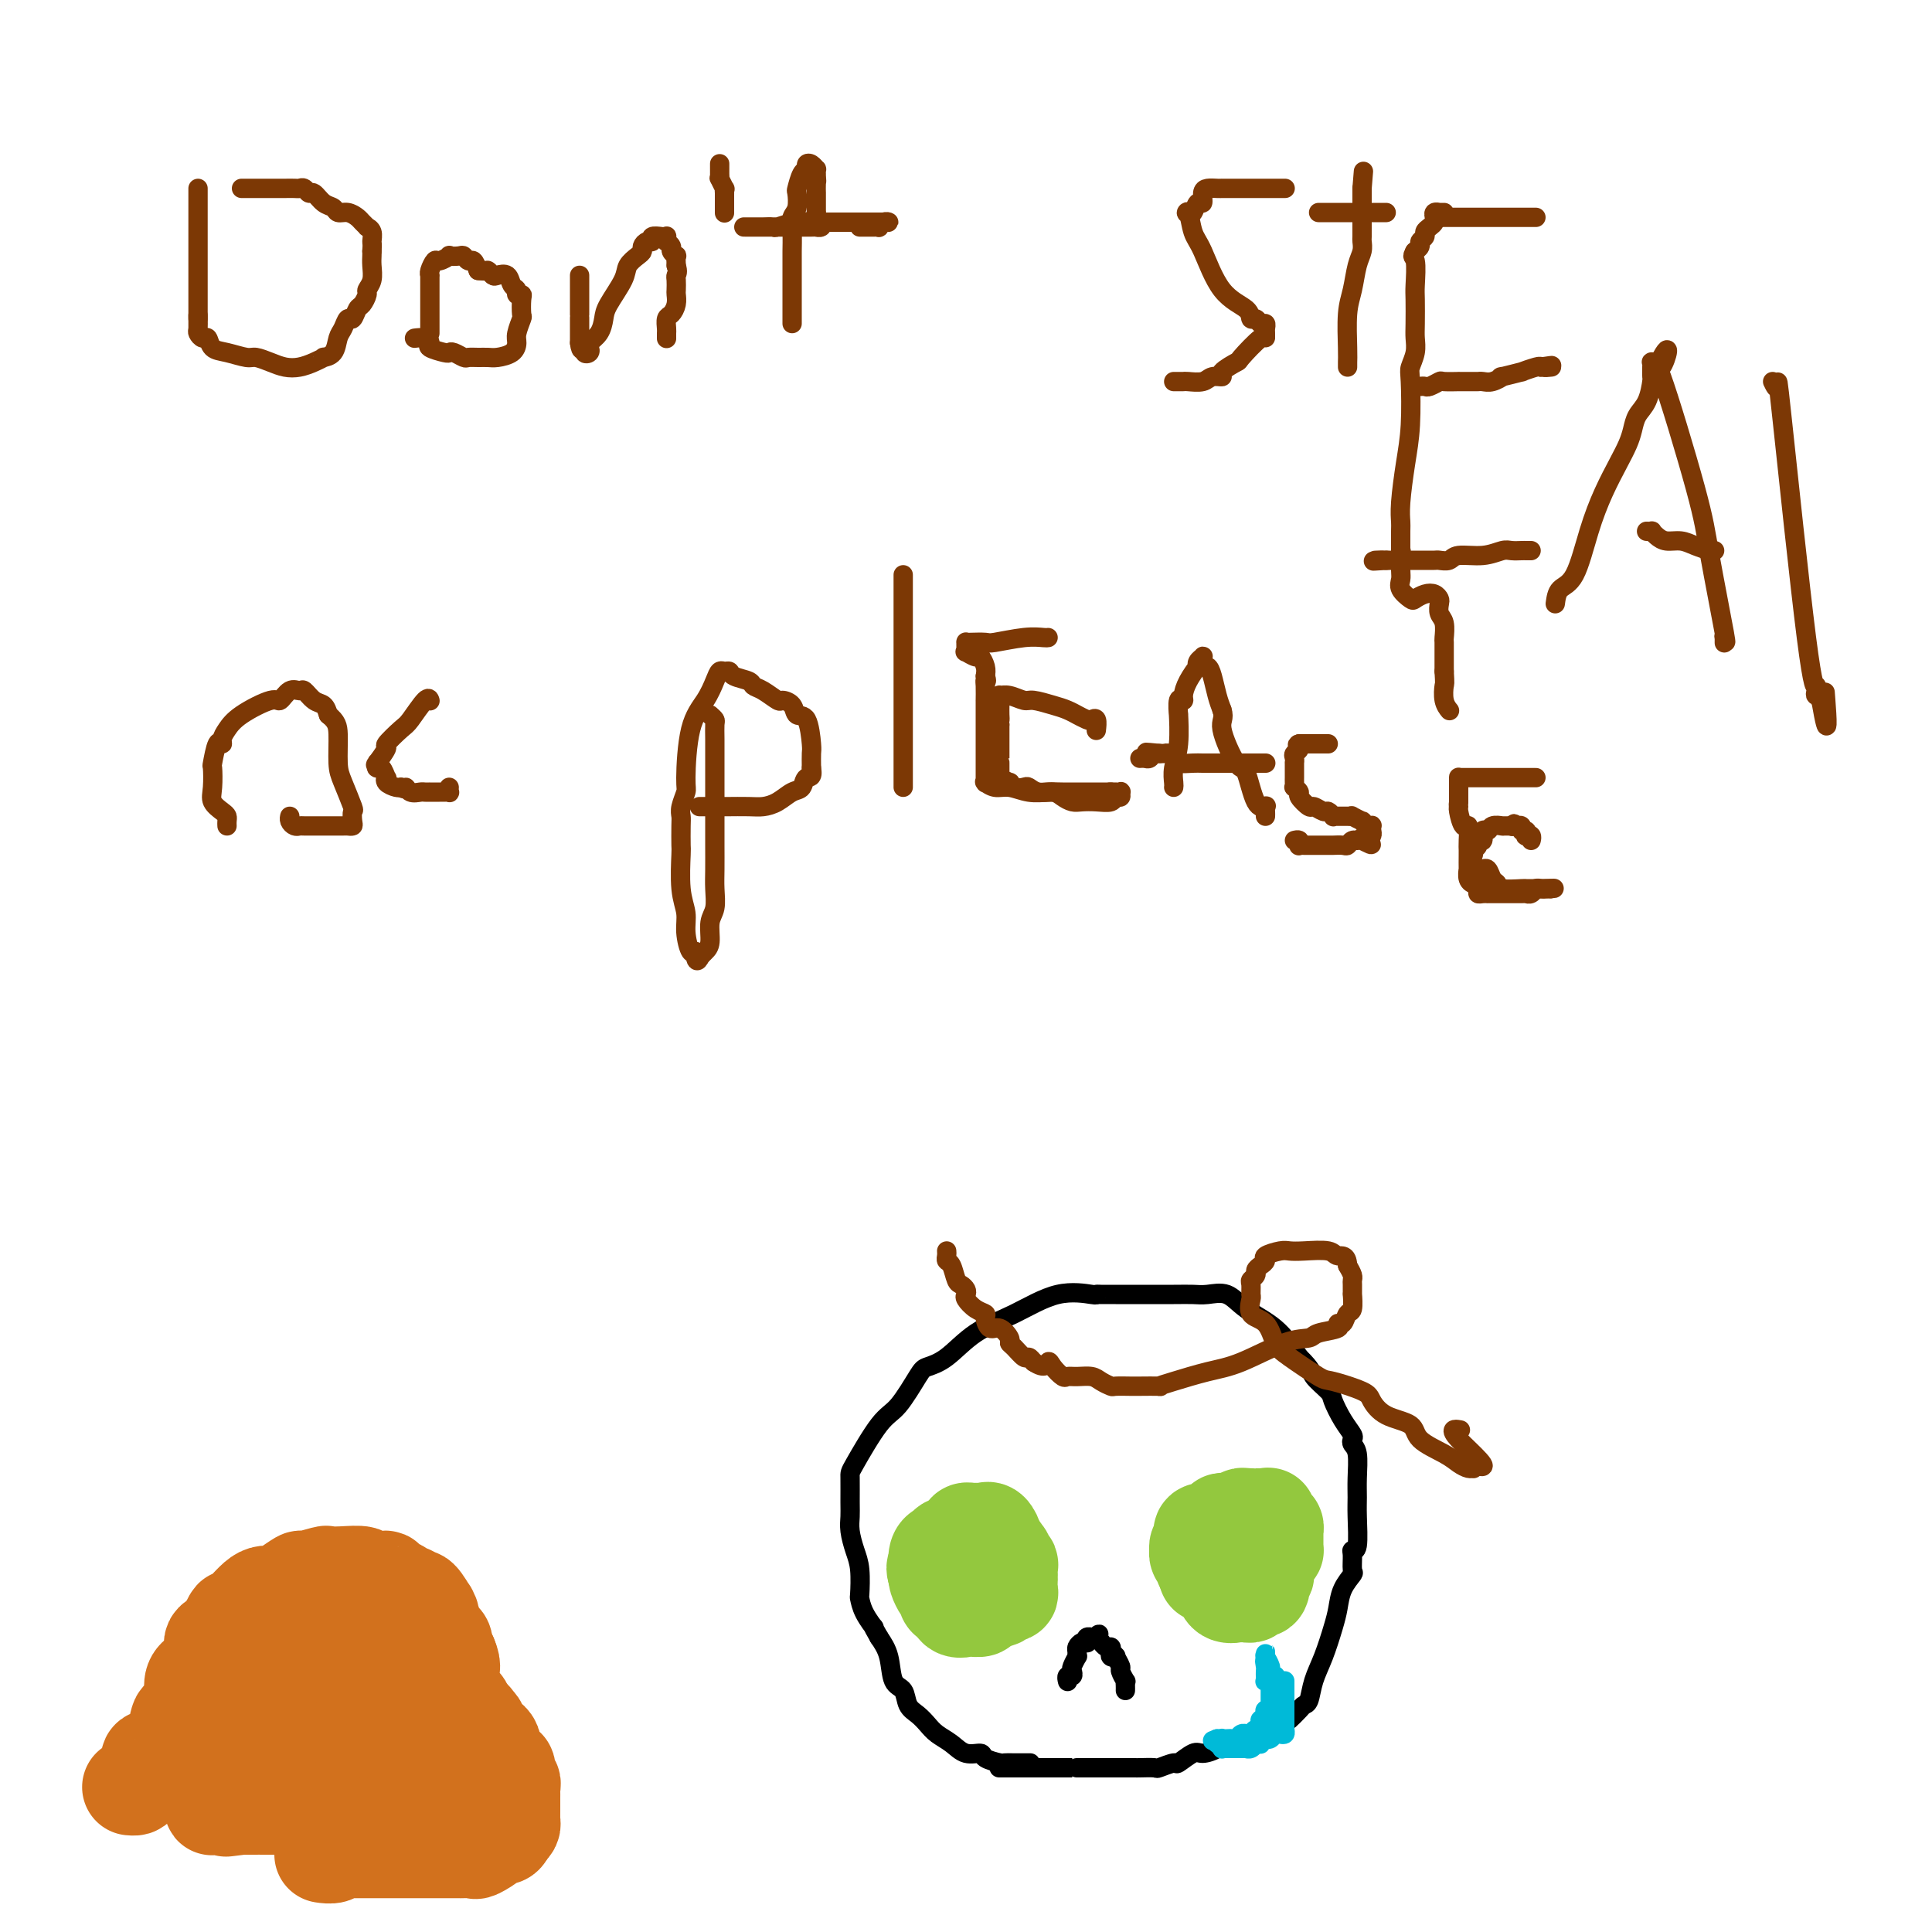 <svg viewBox='0 0 400 400' version='1.1' xmlns='http://www.w3.org/2000/svg' xmlns:xlink='http://www.w3.org/1999/xlink'><g fill='none' stroke='#7C3805' stroke-width='4' stroke-linecap='round' stroke-linejoin='round'><path d='M41,39c0.000,0.735 0.000,1.470 0,2c0.000,0.530 0.000,0.854 0,2c-0.000,1.146 0.000,3.114 0,4c0.000,0.886 0.000,0.689 0,1c0.000,0.311 0.000,1.128 0,2c0.000,0.872 -0.000,1.797 0,2c0.000,0.203 0.000,-0.315 0,0c0.000,0.315 0.000,1.464 0,2c0.000,0.536 0.000,0.458 0,1c0.000,0.542 0.000,1.705 0,2c0.000,0.295 0.000,-0.276 0,0c0.000,0.276 0.000,1.400 0,2c0.000,0.600 0.000,0.675 0,1c0.000,0.325 0.000,0.899 0,1c0.000,0.101 0.000,-0.272 0,0c0.000,0.272 -0.000,1.189 0,2c0.000,0.811 0.000,1.518 0,2c-0.000,0.482 0.000,0.741 0,1'/><path d='M41,66c0.001,4.206 0.003,1.222 0,0c-0.003,-1.222 -0.012,-0.683 0,0c0.012,0.683 0.043,1.510 0,2c-0.043,0.490 -0.162,0.642 0,1c0.162,0.358 0.603,0.923 1,1c0.397,0.077 0.749,-0.334 1,0c0.251,0.334 0.402,1.413 1,2c0.598,0.587 1.644,0.683 3,1c1.356,0.317 3.024,0.856 4,1c0.976,0.144 1.262,-0.108 2,0c0.738,0.108 1.929,0.575 3,1c1.071,0.425 2.022,0.808 3,1c0.978,0.192 1.982,0.194 3,0c1.018,-0.194 2.052,-0.584 3,-1c0.948,-0.416 1.812,-0.859 2,-1c0.188,-0.141 -0.301,0.021 0,0c0.301,-0.021 1.390,-0.224 2,-1c0.610,-0.776 0.741,-2.124 1,-3c0.259,-0.876 0.646,-1.280 1,-2c0.354,-0.720 0.673,-1.755 1,-2c0.327,-0.245 0.661,0.300 1,0c0.339,-0.300 0.683,-1.444 1,-2c0.317,-0.556 0.607,-0.523 1,-1c0.393,-0.477 0.890,-1.465 1,-2c0.110,-0.535 -0.167,-0.616 0,-1c0.167,-0.384 0.777,-1.072 1,-2c0.223,-0.928 0.060,-2.096 0,-3c-0.060,-0.904 -0.017,-1.544 0,-2c0.017,-0.456 0.009,-0.728 0,-1'/><path d='M77,52c0.137,-1.741 -0.019,-1.594 0,-2c0.019,-0.406 0.213,-1.365 0,-2c-0.213,-0.635 -0.833,-0.945 -1,-1c-0.167,-0.055 0.120,0.144 0,0c-0.120,-0.144 -0.647,-0.630 -1,-1c-0.353,-0.370 -0.531,-0.623 -1,-1c-0.469,-0.377 -1.229,-0.879 -2,-1c-0.771,-0.121 -1.555,0.140 -2,0c-0.445,-0.140 -0.553,-0.682 -1,-1c-0.447,-0.318 -1.233,-0.411 -2,-1c-0.767,-0.589 -1.514,-1.675 -2,-2c-0.486,-0.325 -0.711,0.109 -1,0c-0.289,-0.109 -0.642,-0.761 -1,-1c-0.358,-0.239 -0.720,-0.064 -1,0c-0.280,0.064 -0.478,0.017 -1,0c-0.522,-0.017 -1.369,-0.005 -2,0c-0.631,0.005 -1.048,0.001 -1,0c0.048,-0.001 0.560,-0.000 0,0c-0.560,0.000 -2.191,0.000 -3,0c-0.809,-0.000 -0.795,-0.000 -1,0c-0.205,0.000 -0.630,0.000 -1,0c-0.370,-0.000 -0.687,-0.000 -1,0c-0.313,0.000 -0.623,0.000 -1,0c-0.377,-0.000 -0.822,-0.000 -1,0c-0.178,0.000 -0.089,0.000 0,0'/><path d='M89,69c0.000,-0.770 0.000,-1.539 0,-2c-0.000,-0.461 -0.000,-0.613 0,-1c0.000,-0.387 0.000,-1.007 0,-2c-0.000,-0.993 -0.000,-2.357 0,-3c0.000,-0.643 0.000,-0.564 0,-1c-0.000,-0.436 -0.001,-1.386 0,-2c0.001,-0.614 0.004,-0.890 0,-1c-0.004,-0.110 -0.013,-0.053 0,0c0.013,0.053 0.050,0.101 0,0c-0.050,-0.101 -0.187,-0.353 0,-1c0.187,-0.647 0.698,-1.690 1,-2c0.302,-0.310 0.396,0.112 1,0c0.604,-0.112 1.720,-0.758 2,-1c0.280,-0.242 -0.276,-0.080 0,0c0.276,0.080 1.383,0.080 2,0c0.617,-0.080 0.743,-0.238 1,0c0.257,0.238 0.646,0.872 1,1c0.354,0.128 0.673,-0.249 1,0c0.327,0.249 0.664,1.125 1,2'/><path d='M99,56c1.793,0.251 1.775,-0.122 2,0c0.225,0.122 0.691,0.739 1,1c0.309,0.261 0.460,0.165 1,0c0.540,-0.165 1.469,-0.398 2,0c0.531,0.398 0.664,1.428 1,2c0.336,0.572 0.874,0.686 1,1c0.126,0.314 -0.161,0.828 0,1c0.161,0.172 0.771,0.003 1,0c0.229,-0.003 0.076,0.159 0,1c-0.076,0.841 -0.074,2.361 0,3c0.074,0.639 0.220,0.395 0,1c-0.220,0.605 -0.807,2.057 -1,3c-0.193,0.943 0.009,1.377 0,2c-0.009,0.623 -0.230,1.435 -1,2c-0.770,0.565 -2.089,0.885 -3,1c-0.911,0.115 -1.413,0.027 -2,0c-0.587,-0.027 -1.257,0.007 -2,0c-0.743,-0.007 -1.559,-0.054 -2,0c-0.441,0.054 -0.508,0.207 -1,0c-0.492,-0.207 -1.410,-0.776 -2,-1c-0.590,-0.224 -0.854,-0.102 -1,0c-0.146,0.102 -0.176,0.185 -1,0c-0.824,-0.185 -2.441,-0.638 -3,-1c-0.559,-0.362 -0.059,-0.633 0,-1c0.059,-0.367 -0.325,-0.830 -1,-1c-0.675,-0.170 -1.643,-0.046 -2,0c-0.357,0.046 -0.102,0.013 0,0c0.102,-0.013 0.051,-0.007 0,0'/><path d='M120,57c0.000,0.342 0.000,0.683 0,1c0.000,0.317 -0.000,0.609 0,1c0.000,0.391 0.000,0.879 0,1c-0.000,0.121 -0.000,-0.127 0,0c0.000,0.127 0.000,0.629 0,1c0.000,0.371 -0.000,0.611 0,1c0.000,0.389 0.000,0.925 0,1c0.000,0.075 -0.000,-0.313 0,0c0.000,0.313 0.000,1.326 0,2c-0.000,0.674 0.000,1.008 0,1c0.000,-0.008 0.000,-0.357 0,0c-0.000,0.357 -0.000,1.419 0,2c0.000,0.581 0.000,0.682 0,1c0.000,0.318 -0.000,0.855 0,1c0.000,0.145 0.000,-0.101 0,0c0.000,0.101 0.000,0.551 0,1'/><path d='M120,71c0.242,2.335 0.848,1.173 1,1c0.152,-0.173 -0.149,0.642 0,1c0.149,0.358 0.747,0.258 1,0c0.253,-0.258 0.160,-0.675 0,-1c-0.160,-0.325 -0.386,-0.559 0,-1c0.386,-0.441 1.384,-1.091 2,-2c0.616,-0.909 0.851,-2.079 1,-3c0.149,-0.921 0.212,-1.595 1,-3c0.788,-1.405 2.302,-3.542 3,-5c0.698,-1.458 0.582,-2.237 1,-3c0.418,-0.763 1.370,-1.510 2,-2c0.630,-0.490 0.938,-0.724 1,-1c0.062,-0.276 -0.120,-0.596 0,-1c0.120,-0.404 0.544,-0.893 1,-1c0.456,-0.107 0.945,0.166 1,0c0.055,-0.166 -0.325,-0.773 0,-1c0.325,-0.227 1.354,-0.076 2,0c0.646,0.076 0.909,0.076 1,0c0.091,-0.076 0.009,-0.228 0,0c-0.009,0.228 0.054,0.836 0,1c-0.054,0.164 -0.225,-0.115 0,0c0.225,0.115 0.845,0.625 1,1c0.155,0.375 -0.154,0.616 0,1c0.154,0.384 0.772,0.911 1,1c0.228,0.089 0.065,-0.260 0,0c-0.065,0.260 -0.033,1.130 0,2'/><path d='M140,55c0.464,1.350 0.125,1.726 0,2c-0.125,0.274 -0.036,0.444 0,1c0.036,0.556 0.020,1.496 0,2c-0.020,0.504 -0.044,0.573 0,1c0.044,0.427 0.155,1.213 0,2c-0.155,0.787 -0.578,1.574 -1,2c-0.422,0.426 -0.845,0.492 -1,1c-0.155,0.508 -0.041,1.456 0,2c0.041,0.544 0.011,0.682 0,1c-0.011,0.318 -0.003,0.817 0,1c0.003,0.183 0.001,0.049 0,0c-0.001,-0.049 -0.000,-0.014 0,0c0.000,0.014 0.000,0.007 0,0'/><path d='M150,44c-0.000,-0.027 -0.000,-0.054 0,0c0.000,0.054 0.000,0.187 0,0c-0.000,-0.187 -0.000,-0.696 0,-1c0.000,-0.304 0.001,-0.405 0,-1c-0.001,-0.595 -0.004,-1.684 0,-2c0.004,-0.316 0.015,0.140 0,0c-0.015,-0.140 -0.057,-0.877 0,-1c0.057,-0.123 0.211,0.370 0,0c-0.211,-0.370 -0.789,-1.601 -1,-2c-0.211,-0.399 -0.057,0.033 0,0c0.057,-0.033 0.015,-0.531 0,-1c-0.015,-0.469 -0.004,-0.910 0,-1c0.004,-0.090 0.001,0.172 0,0c-0.001,-0.172 -0.000,-0.777 0,-1c0.000,-0.223 0.000,-0.064 0,0c-0.000,0.064 -0.000,0.032 0,0'/><path d='M164,67c0.000,-0.263 0.000,-0.527 0,-1c-0.000,-0.473 -0.000,-1.157 0,-2c0.000,-0.843 0.000,-1.846 0,-3c-0.000,-1.154 -0.001,-2.459 0,-4c0.001,-1.541 0.004,-3.317 0,-4c-0.004,-0.683 -0.015,-0.271 0,-1c0.015,-0.729 0.056,-2.599 0,-4c-0.056,-1.401 -0.208,-2.333 0,-3c0.208,-0.667 0.778,-1.067 1,-2c0.222,-0.933 0.097,-2.397 0,-3c-0.097,-0.603 -0.167,-0.345 0,-1c0.167,-0.655 0.570,-2.224 1,-3c0.430,-0.776 0.886,-0.759 1,-1c0.114,-0.241 -0.113,-0.741 0,-1c0.113,-0.259 0.566,-0.277 1,0c0.434,0.277 0.848,0.847 1,1c0.152,0.153 0.041,-0.113 0,0c-0.041,0.113 -0.012,0.604 0,1c0.012,0.396 0.006,0.698 0,1'/><path d='M169,37c0.155,0.561 0.041,0.465 0,1c-0.041,0.535 -0.011,1.702 0,2c0.011,0.298 0.003,-0.274 0,0c-0.003,0.274 -0.001,1.393 0,2c0.001,0.607 -0.001,0.702 0,1c0.001,0.298 0.004,0.801 0,1c-0.004,0.199 -0.014,0.096 0,0c0.014,-0.096 0.052,-0.183 0,0c-0.052,0.183 -0.196,0.638 0,1c0.196,0.362 0.730,0.633 1,1c0.270,0.367 0.276,0.830 0,1c-0.276,0.170 -0.833,0.045 -1,0c-0.167,-0.045 0.057,-0.012 0,0c-0.057,0.012 -0.394,0.003 -1,0c-0.606,-0.003 -1.482,-0.001 -2,0c-0.518,0.001 -0.678,0.000 -1,0c-0.322,-0.000 -0.806,-0.000 -1,0c-0.194,0.000 -0.097,0.000 0,0'/><path d='M164,47c-1.107,0.155 -0.874,0.041 -1,0c-0.126,-0.041 -0.612,-0.011 -1,0c-0.388,0.011 -0.678,0.003 -1,0c-0.322,-0.003 -0.678,-0.001 -1,0c-0.322,0.001 -0.612,0.000 -1,0c-0.388,-0.000 -0.873,-0.000 -1,0c-0.127,0.000 0.106,0.000 0,0c-0.106,-0.000 -0.549,-0.000 -1,0c-0.451,0.000 -0.910,0.000 -1,0c-0.090,-0.000 0.190,0.000 0,0c-0.190,-0.000 -0.850,-0.000 -1,0c-0.150,0.000 0.212,0.000 0,0c-0.212,-0.000 -0.996,-0.000 -1,0c-0.004,0.000 0.771,0.000 1,0c0.229,-0.000 -0.089,-0.000 0,0c0.089,0.000 0.585,0.001 1,0c0.415,-0.001 0.750,-0.004 1,0c0.250,0.004 0.416,0.015 1,0c0.584,-0.015 1.588,-0.057 2,0c0.412,0.057 0.234,0.211 1,0c0.766,-0.211 2.475,-0.788 3,-1c0.525,-0.212 -0.136,-0.061 0,0c0.136,0.061 1.068,0.030 2,0'/><path d='M166,46c2.386,-0.155 2.850,-0.041 3,0c0.150,0.041 -0.013,0.011 1,0c1.013,-0.011 3.203,-0.003 4,0c0.797,0.003 0.203,0.001 1,0c0.797,-0.001 2.987,-0.000 4,0c1.013,0.000 0.850,0.000 1,0c0.150,-0.000 0.612,-0.001 1,0c0.388,0.001 0.703,0.004 1,0c0.297,-0.004 0.578,-0.015 1,0c0.422,0.015 0.987,0.057 1,0c0.013,-0.057 -0.525,-0.211 -1,0c-0.475,0.211 -0.888,0.789 -1,1c-0.112,0.211 0.075,0.057 0,0c-0.075,-0.057 -0.412,-0.015 -1,0c-0.588,0.015 -1.426,0.004 -2,0c-0.574,-0.004 -0.885,-0.001 -1,0c-0.115,0.001 -0.033,0.000 0,0c0.033,-0.000 0.016,-0.000 0,0'/><path d='M266,39c0.071,0.000 0.143,0.000 0,0c-0.143,-0.000 -0.499,-0.000 -1,0c-0.501,0.000 -1.147,0.000 -2,0c-0.853,-0.000 -1.913,-0.000 -3,0c-1.087,0.000 -2.202,0.000 -3,0c-0.798,-0.000 -1.278,-0.000 -2,0c-0.722,0.000 -1.686,0.002 -2,0c-0.314,-0.002 0.022,-0.006 0,0c-0.022,0.006 -0.401,0.024 -1,0c-0.599,-0.024 -1.417,-0.090 -2,0c-0.583,0.090 -0.930,0.336 -1,1c-0.070,0.664 0.136,1.745 0,2c-0.136,0.255 -0.613,-0.316 -1,0c-0.387,0.316 -0.682,1.519 -1,2c-0.318,0.481 -0.659,0.241 -1,0'/><path d='M246,44c-0.659,0.565 -0.306,-0.523 0,0c0.306,0.523 0.564,2.656 1,4c0.436,1.344 1.048,1.900 2,4c0.952,2.100 2.244,5.744 4,8c1.756,2.256 3.977,3.126 5,4c1.023,0.874 0.849,1.754 1,2c0.151,0.246 0.629,-0.142 1,0c0.371,0.142 0.635,0.813 1,1c0.365,0.187 0.830,-0.112 1,0c0.170,0.112 0.045,0.633 0,1c-0.045,0.367 -0.009,0.580 0,1c0.009,0.420 -0.009,1.047 0,1c0.009,-0.047 0.046,-0.769 -1,0c-1.046,0.769 -3.176,3.028 -4,4c-0.824,0.972 -0.341,0.657 -1,1c-0.659,0.343 -2.460,1.346 -3,2c-0.540,0.654 0.182,0.960 0,1c-0.182,0.040 -1.267,-0.185 -2,0c-0.733,0.185 -1.114,0.782 -2,1c-0.886,0.218 -2.276,0.058 -3,0c-0.724,-0.058 -0.782,-0.016 -1,0c-0.218,0.016 -0.594,0.004 -1,0c-0.406,-0.004 -0.840,-0.001 -1,0c-0.160,0.001 -0.046,0.000 0,0c0.046,-0.000 0.023,-0.000 0,0'/><path d='M279,76c-0.007,-0.264 -0.013,-0.528 0,-1c0.013,-0.472 0.046,-1.151 0,-3c-0.046,-1.849 -0.170,-4.867 0,-7c0.170,-2.133 0.634,-3.382 1,-5c0.366,-1.618 0.634,-3.604 1,-5c0.366,-1.396 0.830,-2.201 1,-3c0.170,-0.799 0.046,-1.593 0,-2c-0.046,-0.407 -0.012,-0.426 0,-1c0.012,-0.574 0.003,-1.701 0,-2c-0.003,-0.299 -0.001,0.231 0,0c0.001,-0.231 0.000,-1.224 0,-2c-0.000,-0.776 -0.000,-1.336 0,-2c0.000,-0.664 0.000,-1.432 0,-2c-0.000,-0.568 -0.000,-0.936 0,-1c0.000,-0.064 0.000,0.175 0,0c-0.000,-0.175 -0.000,-0.764 0,-1c0.000,-0.236 0.000,-0.118 0,0'/><path d='M282,39c0.500,-6.167 0.250,-3.083 0,0'/><path d='M273,44c0.974,0.000 1.948,0.000 3,0c1.052,0.000 2.181,0.000 3,0c0.819,0.000 1.329,0.000 2,0c0.671,0.000 1.503,0.000 2,0c0.497,0.000 0.659,0.000 1,0c0.341,0.000 0.862,0.000 1,0c0.138,0.000 -0.107,0.000 0,0c0.107,0.000 0.567,-0.000 1,0c0.433,0.000 0.838,0.000 1,0c0.162,0.000 0.081,0.000 0,0'/><path d='M299,44c-0.415,0.002 -0.829,0.003 -1,0c-0.171,-0.003 -0.098,-0.012 0,0c0.098,0.012 0.220,0.045 0,0c-0.220,-0.045 -0.781,-0.167 -1,0c-0.219,0.167 -0.096,0.622 0,1c0.096,0.378 0.165,0.679 0,1c-0.165,0.321 -0.565,0.663 -1,1c-0.435,0.337 -0.905,0.668 -1,1c-0.095,0.332 0.184,0.663 0,1c-0.184,0.337 -0.833,0.678 -1,1c-0.167,0.322 0.147,0.625 0,1c-0.147,0.375 -0.756,0.821 -1,1c-0.244,0.179 -0.122,0.089 0,0'/><path d='M293,52c-0.928,1.417 -0.249,0.959 0,2c0.249,1.041 0.068,3.580 0,5c-0.068,1.420 -0.022,1.722 0,3c0.022,1.278 0.020,3.534 0,5c-0.020,1.466 -0.057,2.144 0,3c0.057,0.856 0.209,1.891 0,3c-0.209,1.109 -0.778,2.292 -1,3c-0.222,0.708 -0.098,0.943 0,3c0.098,2.057 0.170,5.938 0,9c-0.170,3.062 -0.581,5.304 -1,8c-0.419,2.696 -0.844,5.844 -1,8c-0.156,2.156 -0.042,3.319 0,4c0.042,0.681 0.012,0.878 0,2c-0.012,1.122 -0.005,3.168 0,4c0.005,0.832 0.008,0.451 0,1c-0.008,0.549 -0.028,2.029 0,3c0.028,0.971 0.104,1.434 0,2c-0.104,0.566 -0.389,1.237 0,2c0.389,0.763 1.453,1.619 2,2c0.547,0.381 0.578,0.286 1,0c0.422,-0.286 1.237,-0.764 2,-1c0.763,-0.236 1.476,-0.230 2,0c0.524,0.230 0.858,0.686 1,1c0.142,0.314 0.091,0.488 0,1c-0.091,0.512 -0.220,1.362 0,2c0.220,0.638 0.791,1.064 1,2c0.209,0.936 0.056,2.384 0,3c-0.056,0.616 -0.015,0.402 0,1c0.015,0.598 0.004,2.007 0,3c-0.004,0.993 -0.001,1.569 0,2c0.001,0.431 0.001,0.715 0,1'/><path d='M299,139c0.171,2.850 0.097,2.475 0,3c-0.097,0.525 -0.219,1.949 0,3c0.219,1.051 0.777,1.729 1,2c0.223,0.271 0.112,0.136 0,0'/><path d='M290,114c0.000,0.000 0.100,0.100 0.1,0.1'/><path d='M317,114c-0.360,0.002 -0.720,0.005 -1,0c-0.280,-0.005 -0.481,-0.016 -1,0c-0.519,0.016 -1.356,0.061 -2,0c-0.644,-0.061 -1.094,-0.227 -2,0c-0.906,0.227 -2.269,0.845 -4,1c-1.731,0.155 -3.829,-0.155 -5,0c-1.171,0.155 -1.413,0.774 -2,1c-0.587,0.226 -1.517,0.061 -2,0c-0.483,-0.061 -0.518,-0.016 -1,0c-0.482,0.016 -1.410,0.004 -2,0c-0.590,-0.004 -0.843,-0.001 -2,0c-1.157,0.001 -3.217,0.000 -4,0c-0.783,-0.000 -0.288,-0.000 0,0c0.288,0.000 0.368,0.000 0,0c-0.368,-0.000 -1.184,-0.000 -2,0'/><path d='M287,116c-4.810,0.310 -1.833,0.083 -1,0c0.833,-0.083 -0.476,-0.024 -1,0c-0.524,0.024 -0.262,0.012 0,0'/><path d='M294,80c0.369,-0.030 0.738,-0.061 1,0c0.262,0.061 0.417,0.212 1,0c0.583,-0.212 1.592,-0.789 2,-1c0.408,-0.211 0.214,-0.056 1,0c0.786,0.056 2.553,0.015 3,0c0.447,-0.015 -0.425,-0.003 0,0c0.425,0.003 2.147,-0.003 3,0c0.853,0.003 0.837,0.016 1,0c0.163,-0.016 0.504,-0.061 1,0c0.496,0.061 1.146,0.228 2,0c0.854,-0.228 1.914,-0.849 2,-1c0.086,-0.151 -0.800,0.170 0,0c0.800,-0.170 3.287,-0.829 4,-1c0.713,-0.171 -0.346,0.146 0,0c0.346,-0.146 2.099,-0.756 3,-1c0.901,-0.244 0.951,-0.122 1,0'/><path d='M319,76c4.033,-0.619 1.617,-0.166 1,0c-0.617,0.166 0.565,0.045 1,0c0.435,-0.045 0.124,-0.013 0,0c-0.124,0.013 -0.062,0.006 0,0'/><path d='M298,45c0.737,0.000 1.474,0.000 2,0c0.526,0.000 0.841,0.000 2,0c1.159,0.000 3.161,0.000 5,0c1.839,0.000 3.516,0.000 4,0c0.484,0.000 -0.225,0.000 0,0c0.225,0.000 1.384,0.000 2,0c0.616,0.000 0.690,0.000 1,0c0.310,0.000 0.857,0.000 1,0c0.143,0.000 -0.119,0.000 0,0c0.119,-0.000 0.620,0.000 1,0c0.380,0.000 0.641,0.000 1,0c0.359,0.000 0.817,0.000 1,0c0.183,0.000 0.092,0.000 0,0'/><path d='M322,125c0.155,-1.147 0.310,-2.295 1,-3c0.690,-0.705 1.915,-0.968 3,-3c1.085,-2.032 2.031,-5.831 3,-9c0.969,-3.169 1.960,-5.706 3,-8c1.040,-2.294 2.127,-4.345 3,-6c0.873,-1.655 1.530,-2.913 2,-4c0.470,-1.087 0.753,-2.003 1,-3c0.247,-0.997 0.459,-2.074 1,-3c0.541,-0.926 1.413,-1.701 2,-3c0.587,-1.299 0.890,-3.122 1,-4c0.110,-0.878 0.029,-0.809 0,-1c-0.029,-0.191 -0.004,-0.640 0,-1c0.004,-0.360 -0.013,-0.630 0,-1c0.013,-0.370 0.055,-0.842 0,-1c-0.055,-0.158 -0.207,-0.004 0,0c0.207,0.004 0.773,-0.142 1,0c0.227,0.142 0.113,0.571 0,1'/><path d='M343,76c3.579,-7.370 2.028,-1.296 1,0c-1.028,1.296 -1.533,-2.186 0,2c1.533,4.186 5.104,16.040 7,23c1.896,6.960 2.116,9.027 3,14c0.884,4.973 2.433,12.853 3,16c0.567,3.147 0.152,1.561 0,1c-0.152,-0.561 -0.041,-0.098 0,0c0.041,0.098 0.011,-0.170 0,0c-0.011,0.170 -0.003,0.776 0,1c0.003,0.224 0.001,0.064 0,0c-0.001,-0.064 -0.000,-0.032 0,0'/><path d='M355,114c-0.153,0.081 -0.307,0.163 -1,0c-0.693,-0.163 -1.927,-0.569 -3,-1c-1.073,-0.431 -1.985,-0.886 -3,-1c-1.015,-0.114 -2.132,0.113 -3,0c-0.868,-0.113 -1.486,-0.566 -2,-1c-0.514,-0.434 -0.922,-0.848 -1,-1c-0.078,-0.152 0.175,-0.041 0,0c-0.175,0.041 -0.778,0.011 -1,0c-0.222,-0.011 -0.063,-0.003 0,0c0.063,0.003 0.032,0.002 0,0'/><path d='M367,79c0.445,0.916 0.890,1.831 1,1c0.110,-0.831 -0.115,-3.410 1,7c1.115,10.410 3.571,33.808 5,45c1.429,11.192 1.833,10.180 2,10c0.167,-0.180 0.097,0.474 0,1c-0.097,0.526 -0.222,0.926 0,1c0.222,0.074 0.792,-0.176 1,0c0.208,0.176 0.056,0.778 0,1c-0.056,0.222 -0.016,0.063 0,0c0.016,-0.063 0.008,-0.032 0,0'/><path d='M377,145c1.778,10.267 1.222,2.933 1,0c-0.222,-2.933 -0.111,-1.467 0,0'/><path d='M47,171c-0.014,-0.328 -0.028,-0.655 0,-1c0.028,-0.345 0.099,-0.706 0,-1c-0.099,-0.294 -0.367,-0.519 -1,-1c-0.633,-0.481 -1.631,-1.216 -2,-2c-0.369,-0.784 -0.109,-1.617 0,-3c0.109,-1.383 0.067,-3.315 0,-4c-0.067,-0.685 -0.159,-0.122 0,-1c0.159,-0.878 0.570,-3.196 1,-4c0.430,-0.804 0.879,-0.094 1,0c0.121,0.094 -0.084,-0.428 0,-1c0.084,-0.572 0.459,-1.194 1,-2c0.541,-0.806 1.248,-1.795 3,-3c1.752,-1.205 4.549,-2.626 6,-3c1.451,-0.374 1.557,0.299 2,0c0.443,-0.299 1.221,-1.570 2,-2c0.779,-0.430 1.557,-0.018 2,0c0.443,0.018 0.552,-0.356 1,0c0.448,0.356 1.236,1.442 2,2c0.764,0.558 1.504,0.588 2,1c0.496,0.412 0.748,1.206 1,2'/><path d='M68,148c1.698,1.359 1.944,2.257 2,4c0.056,1.743 -0.076,4.330 0,6c0.076,1.670 0.361,2.423 1,4c0.639,1.577 1.632,3.978 2,5c0.368,1.022 0.112,0.666 0,1c-0.112,0.334 -0.078,1.357 0,2c0.078,0.643 0.202,0.904 0,1c-0.202,0.096 -0.730,0.026 -1,0c-0.270,-0.026 -0.282,-0.007 -1,0c-0.718,0.007 -2.143,0.003 -3,0c-0.857,-0.003 -1.148,-0.003 -2,0c-0.852,0.003 -2.267,0.011 -3,0c-0.733,-0.011 -0.785,-0.042 -1,0c-0.215,0.042 -0.594,0.156 -1,0c-0.406,-0.156 -0.840,-0.580 -1,-1c-0.160,-0.420 -0.046,-0.834 0,-1c0.046,-0.166 0.023,-0.083 0,0'/><path d='M89,145c-0.008,-0.030 -0.017,-0.060 0,0c0.017,0.060 0.059,0.209 0,0c-0.059,-0.209 -0.220,-0.777 -1,0c-0.780,0.777 -2.178,2.899 -3,4c-0.822,1.101 -1.068,1.181 -2,2c-0.932,0.819 -2.551,2.376 -3,3c-0.449,0.624 0.271,0.315 0,1c-0.271,0.685 -1.534,2.363 -2,3c-0.466,0.637 -0.135,0.231 0,0c0.135,-0.231 0.075,-0.287 0,0c-0.075,0.287 -0.165,0.917 0,1c0.165,0.083 0.587,-0.380 1,0c0.413,0.380 0.818,1.604 1,2c0.182,0.396 0.140,-0.038 0,0c-0.140,0.038 -0.378,0.546 0,1c0.378,0.454 1.371,0.853 2,1c0.629,0.147 0.894,0.042 1,0c0.106,-0.042 0.053,-0.021 0,0'/><path d='M83,163c0.969,0.713 0.891,-0.005 1,0c0.109,0.005 0.406,0.733 1,1c0.594,0.267 1.487,0.071 2,0c0.513,-0.071 0.648,-0.019 1,0c0.352,0.019 0.921,0.005 1,0c0.079,-0.005 -0.333,-0.000 0,0c0.333,0.000 1.410,-0.004 2,0c0.590,0.004 0.694,0.015 1,0c0.306,-0.015 0.814,-0.056 1,0c0.186,0.056 0.050,0.207 0,0c-0.050,-0.207 -0.014,-0.774 0,-1c0.014,-0.226 0.007,-0.113 0,0'/><path d='M147,148c0.423,0.376 0.845,0.751 1,1c0.155,0.249 0.041,0.371 0,1c-0.041,0.629 -0.011,1.764 0,3c0.011,1.236 0.003,2.574 0,4c-0.003,1.426 -0.001,2.940 0,4c0.001,1.060 0.000,1.664 0,2c-0.000,0.336 0.000,0.403 0,1c-0.000,0.597 -0.000,1.723 0,3c0.000,1.277 0.001,2.705 0,4c-0.001,1.295 -0.004,2.456 0,4c0.004,1.544 0.016,3.471 0,5c-0.016,1.529 -0.060,2.661 0,4c0.060,1.339 0.222,2.884 0,4c-0.222,1.116 -0.830,1.802 -1,3c-0.170,1.198 0.099,2.909 0,4c-0.099,1.091 -0.565,1.563 -1,2c-0.435,0.437 -0.839,0.839 -1,1c-0.161,0.161 -0.081,0.080 0,0'/><path d='M145,198c-0.702,1.621 -0.958,0.675 -1,0c-0.042,-0.675 0.128,-1.079 0,-1c-0.128,0.079 -0.556,0.641 -1,0c-0.444,-0.641 -0.903,-2.483 -1,-4c-0.097,-1.517 0.170,-2.707 0,-4c-0.170,-1.293 -0.777,-2.689 -1,-5c-0.223,-2.311 -0.061,-5.538 0,-7c0.061,-1.462 0.020,-1.159 0,-2c-0.020,-0.841 -0.020,-2.827 0,-4c0.020,-1.173 0.059,-1.534 0,-2c-0.059,-0.466 -0.217,-1.036 0,-2c0.217,-0.964 0.807,-2.320 1,-3c0.193,-0.680 -0.012,-0.683 0,-3c0.012,-2.317 0.241,-6.946 1,-10c0.759,-3.054 2.049,-4.532 3,-6c0.951,-1.468 1.562,-2.926 2,-4c0.438,-1.074 0.702,-1.763 1,-2c0.298,-0.237 0.628,-0.022 1,0c0.372,0.022 0.784,-0.150 1,0c0.216,0.150 0.237,0.622 1,1c0.763,0.378 2.269,0.661 3,1c0.731,0.339 0.686,0.734 1,1c0.314,0.266 0.986,0.405 2,1c1.014,0.595 2.369,1.647 3,2c0.631,0.353 0.537,0.007 1,0c0.463,-0.007 1.483,0.325 2,1c0.517,0.675 0.531,1.692 1,2c0.469,0.308 1.394,-0.093 2,1c0.606,1.093 0.894,3.679 1,5c0.106,1.321 0.030,1.377 0,2c-0.030,0.623 -0.015,1.811 0,3'/><path d='M168,159c0.431,2.351 -0.493,1.730 -1,2c-0.507,0.270 -0.598,1.431 -1,2c-0.402,0.569 -1.114,0.545 -2,1c-0.886,0.455 -1.945,1.390 -3,2c-1.055,0.610 -2.107,0.896 -3,1c-0.893,0.104 -1.626,0.028 -3,0c-1.374,-0.028 -3.389,-0.008 -4,0c-0.611,0.008 0.183,0.002 0,0c-0.183,-0.002 -1.342,-0.001 -2,0c-0.658,0.001 -0.816,0.000 -1,0c-0.184,-0.000 -0.396,-0.000 -1,0c-0.604,0.000 -1.601,0.000 -2,0c-0.399,-0.000 -0.199,-0.000 0,0'/><path d='M187,119c0.000,0.240 0.000,0.479 0,1c0.000,0.521 0.000,1.323 0,2c0.000,0.677 0.000,1.228 0,2c0.000,0.772 0.000,1.766 0,3c-0.000,1.234 -0.000,2.708 0,5c0.000,2.292 0.000,5.403 0,8c0.000,2.597 0.000,4.681 0,7c0.000,2.319 0.000,4.873 0,7c0.000,2.127 0.000,3.828 0,5c-0.000,1.172 0.000,1.817 0,2c0.000,0.183 0.000,-0.095 0,0c0.000,0.095 -0.000,0.561 0,1c0.000,0.439 0.000,0.849 0,1c-0.000,0.151 -0.000,0.043 0,0c0.000,-0.043 0.000,-0.022 0,0'/><path d='M217,132c-0.141,0.030 -0.283,0.061 -1,0c-0.717,-0.061 -2.010,-0.212 -4,0c-1.990,0.212 -4.677,0.788 -6,1c-1.323,0.212 -1.283,0.059 -2,0c-0.717,-0.059 -2.192,-0.026 -3,0c-0.808,0.026 -0.950,0.044 -1,0c-0.050,-0.044 -0.006,-0.151 0,0c0.006,0.151 -0.024,0.561 0,1c0.024,0.439 0.101,0.908 0,1c-0.101,0.092 -0.381,-0.194 0,0c0.381,0.194 1.422,0.866 2,1c0.578,0.134 0.694,-0.272 1,0c0.306,0.272 0.802,1.220 1,2c0.198,0.780 0.099,1.390 0,2'/><path d='M204,140c0.464,1.301 0.124,1.053 0,1c-0.124,-0.053 -0.033,0.089 0,1c0.033,0.911 0.009,2.591 0,3c-0.009,0.409 -0.002,-0.452 0,0c0.002,0.452 0.001,2.219 0,3c-0.001,0.781 -0.000,0.577 0,1c0.000,0.423 0.000,1.474 0,2c-0.000,0.526 -0.000,0.527 0,1c0.000,0.473 0.000,1.419 0,2c-0.000,0.581 -0.000,0.796 0,1c0.000,0.204 -0.000,0.398 0,1c0.000,0.602 0.000,1.614 0,2c-0.000,0.386 -0.000,0.146 0,0c0.000,-0.146 0.000,-0.198 0,0c-0.000,0.198 -0.000,0.645 0,1c0.000,0.355 0.000,0.617 0,1c-0.000,0.383 -0.002,0.886 0,1c0.002,0.114 0.006,-0.162 0,0c-0.006,0.162 -0.022,0.760 0,1c0.022,0.240 0.080,0.121 0,0c-0.080,-0.121 -0.300,-0.243 0,0c0.300,0.243 1.118,0.850 2,1c0.882,0.150 1.828,-0.156 3,0c1.172,0.156 2.568,0.774 4,1c1.432,0.226 2.898,0.061 4,0c1.102,-0.061 1.839,-0.016 3,0c1.161,0.016 2.744,0.004 4,0c1.256,-0.004 2.184,-0.001 3,0c0.816,0.001 1.519,0.000 2,0c0.481,-0.000 0.741,-0.000 1,0'/><path d='M230,164c3.648,0.154 0.767,0.040 0,0c-0.767,-0.040 0.580,-0.007 1,0c0.420,0.007 -0.087,-0.013 0,0c0.087,0.013 0.768,0.060 1,0c0.232,-0.060 0.015,-0.226 0,0c-0.015,0.226 0.172,0.845 0,1c-0.172,0.155 -0.703,-0.154 -1,0c-0.297,0.154 -0.359,0.771 -1,1c-0.641,0.229 -1.861,0.072 -3,0c-1.139,-0.072 -2.195,-0.057 -3,0c-0.805,0.057 -1.357,0.155 -2,0c-0.643,-0.155 -1.376,-0.564 -2,-1c-0.624,-0.436 -1.140,-0.900 -2,-1c-0.860,-0.100 -2.063,0.165 -3,0c-0.937,-0.165 -1.608,-0.761 -2,-1c-0.392,-0.239 -0.505,-0.120 -1,0c-0.495,0.120 -1.372,0.242 -2,0c-0.628,-0.242 -1.005,-0.849 -1,-1c0.005,-0.151 0.394,0.153 0,0c-0.394,-0.153 -1.570,-0.762 -2,-1c-0.430,-0.238 -0.115,-0.106 0,0c0.115,0.106 0.031,0.186 0,0c-0.031,-0.186 -0.008,-0.639 0,-1c0.008,-0.361 0.002,-0.631 0,-1c-0.002,-0.369 -0.001,-0.839 0,-1c0.001,-0.161 0.000,-0.015 0,0c-0.000,0.015 -0.000,-0.101 0,-1c0.000,-0.899 0.000,-2.581 0,-3c-0.000,-0.419 -0.000,0.426 0,0c0.000,-0.426 0.000,-2.122 0,-3c-0.000,-0.878 -0.000,-0.939 0,-1'/><path d='M207,150c-0.309,-2.050 -0.083,-1.175 0,-1c0.083,0.175 0.023,-0.349 0,-1c-0.023,-0.651 -0.007,-1.428 0,-2c0.007,-0.572 0.007,-0.939 0,-1c-0.007,-0.061 -0.020,0.184 0,0c0.020,-0.184 0.072,-0.796 0,-1c-0.072,-0.204 -0.270,0.001 0,0c0.270,-0.001 1.006,-0.208 2,0c0.994,0.208 2.246,0.830 3,1c0.754,0.170 1.009,-0.113 2,0c0.991,0.113 2.717,0.622 4,1c1.283,0.378 2.122,0.624 3,1c0.878,0.376 1.794,0.884 2,1c0.206,0.116 -0.299,-0.158 0,0c0.299,0.158 1.400,0.747 2,1c0.600,0.253 0.697,0.171 1,0c0.303,-0.171 0.812,-0.431 1,0c0.188,0.431 0.054,1.552 0,2c-0.054,0.448 -0.027,0.224 0,0'/><path d='M243,163c0.031,-0.184 0.061,-0.368 0,-1c-0.061,-0.632 -0.214,-1.711 0,-3c0.214,-1.289 0.793,-2.786 1,-5c0.207,-2.214 0.041,-5.145 0,-6c-0.041,-0.855 0.043,0.365 0,0c-0.043,-0.365 -0.214,-2.316 0,-3c0.214,-0.684 0.814,-0.102 1,0c0.186,0.102 -0.042,-0.277 0,-1c0.042,-0.723 0.355,-1.791 1,-3c0.645,-1.209 1.623,-2.559 2,-3c0.377,-0.441 0.154,0.028 0,0c-0.154,-0.028 -0.238,-0.553 0,-1c0.238,-0.447 0.799,-0.814 1,-1c0.201,-0.186 0.043,-0.189 0,0c-0.043,0.189 0.030,0.571 0,1c-0.030,0.429 -0.163,0.905 0,1c0.163,0.095 0.621,-0.191 1,0c0.379,0.191 0.679,0.859 1,2c0.321,1.141 0.663,2.755 1,4c0.337,1.245 0.668,2.123 1,3'/><path d='M253,147c0.618,1.881 -0.338,2.084 0,4c0.338,1.916 1.971,5.546 3,7c1.029,1.454 1.453,0.732 2,2c0.547,1.268 1.219,4.526 2,6c0.781,1.474 1.673,1.166 2,1c0.327,-0.166 0.088,-0.189 0,0c-0.088,0.189 -0.024,0.589 0,1c0.024,0.411 0.007,0.832 0,1c-0.007,0.168 -0.003,0.084 0,0'/><path d='M262,158c0.061,0.000 0.122,0.000 0,0c-0.122,-0.000 -0.428,-0.000 -1,0c-0.572,0.000 -1.410,0.000 -2,0c-0.590,-0.000 -0.932,-0.000 -1,0c-0.068,0.000 0.137,0.000 0,0c-0.137,-0.000 -0.615,-0.000 -1,0c-0.385,0.000 -0.677,0.000 -1,0c-0.323,-0.000 -0.676,-0.000 -1,0c-0.324,0.000 -0.619,0.000 -1,0c-0.381,-0.000 -0.849,-0.000 -1,0c-0.151,0.000 0.016,0.001 0,0c-0.016,-0.001 -0.214,-0.003 -1,0c-0.786,0.003 -2.161,0.011 -3,0c-0.839,-0.011 -1.142,-0.041 -2,0c-0.858,0.041 -2.272,0.155 -3,0c-0.728,-0.155 -0.770,-0.577 -1,-1c-0.230,-0.423 -0.649,-0.845 -1,-1c-0.351,-0.155 -0.633,-0.042 -1,0c-0.367,0.042 -0.819,0.012 -1,0c-0.181,-0.012 -0.090,-0.006 0,0'/><path d='M240,156c-3.868,-0.370 -2.539,-0.295 -2,0c0.539,0.295 0.289,0.811 0,1c-0.289,0.189 -0.616,0.051 -1,0c-0.384,-0.051 -0.824,-0.015 -1,0c-0.176,0.015 -0.088,0.007 0,0'/><path d='M275,154c-0.341,0.000 -0.683,0.000 -1,0c-0.317,0.000 -0.610,0.000 -1,0c-0.390,0.000 -0.879,0.000 -1,0c-0.121,0.000 0.125,0.000 0,0c-0.125,0.000 -0.621,0.000 -1,0c-0.379,0.000 -0.640,0.000 -1,0c-0.360,0.000 -0.817,0.000 -1,0c-0.183,0.000 -0.091,0.000 0,0'/><path d='M269,154c-0.868,0.177 -0.036,0.620 0,1c0.036,0.380 -0.722,0.697 -1,1c-0.278,0.303 -0.074,0.592 0,1c0.074,0.408 0.020,0.935 0,1c-0.020,0.065 -0.005,-0.332 0,0c0.005,0.332 0.000,1.395 0,2c-0.000,0.605 0.004,0.754 0,1c-0.004,0.246 -0.017,0.589 0,1c0.017,0.411 0.064,0.888 0,1c-0.064,0.112 -0.240,-0.143 0,0c0.240,0.143 0.894,0.683 1,1c0.106,0.317 -0.337,0.409 0,1c0.337,0.591 1.453,1.679 2,2c0.547,0.321 0.524,-0.124 1,0c0.476,0.124 1.450,0.818 2,1c0.550,0.182 0.676,-0.147 1,0c0.324,0.147 0.848,0.772 1,1c0.152,0.228 -0.066,0.060 0,0c0.066,-0.060 0.418,-0.012 1,0c0.582,0.012 1.395,-0.012 2,0c0.605,0.012 1.002,0.059 1,0c-0.002,-0.059 -0.403,-0.226 0,0c0.403,0.226 1.611,0.844 2,1c0.389,0.156 -0.039,-0.151 0,0c0.039,0.151 0.547,0.762 1,1c0.453,0.238 0.851,0.105 1,0c0.149,-0.105 0.050,-0.183 0,0c-0.050,0.183 -0.052,0.626 0,1c0.052,0.374 0.158,0.678 0,1c-0.158,0.322 -0.579,0.661 -1,1'/><path d='M283,174c2.142,1.697 -0.002,0.441 -1,0c-0.998,-0.441 -0.849,-0.066 -1,0c-0.151,0.066 -0.601,-0.179 -1,0c-0.399,0.179 -0.747,0.780 -1,1c-0.253,0.220 -0.410,0.059 -1,0c-0.590,-0.059 -1.611,-0.016 -2,0c-0.389,0.016 -0.145,0.004 0,0c0.145,-0.004 0.193,-0.001 0,0c-0.193,0.001 -0.625,0.000 -1,0c-0.375,-0.000 -0.693,-0.000 -1,0c-0.307,0.000 -0.603,0.000 -1,0c-0.397,-0.000 -0.894,0.000 -1,0c-0.106,-0.000 0.178,-0.000 0,0c-0.178,0.000 -0.818,0.001 -1,0c-0.182,-0.001 0.096,-0.004 0,0c-0.096,0.004 -0.565,0.015 -1,0c-0.435,-0.015 -0.835,-0.057 -1,0c-0.165,0.057 -0.096,0.211 0,0c0.096,-0.211 0.218,-0.788 0,-1c-0.218,-0.212 -0.777,-0.061 -1,0c-0.223,0.061 -0.112,0.030 0,0'/><path d='M318,161c-0.764,-0.000 -1.528,-0.000 -2,0c-0.472,0.000 -0.651,0.000 -1,0c-0.349,-0.000 -0.867,-0.000 -2,0c-1.133,0.000 -2.881,0.000 -4,0c-1.119,-0.000 -1.609,-0.000 -2,0c-0.391,0.000 -0.683,0.000 -1,0c-0.317,-0.000 -0.659,-0.000 -1,0c-0.341,0.000 -0.680,0.000 -1,0c-0.320,-0.000 -0.622,-0.001 -1,0c-0.378,0.001 -0.833,0.003 -1,0c-0.167,-0.003 -0.045,-0.011 0,0c0.045,0.011 0.012,0.041 0,0c-0.012,-0.041 -0.003,-0.152 0,0c0.003,0.152 0.001,0.568 0,1c-0.001,0.432 -0.000,0.879 0,1c0.000,0.121 0.000,-0.083 0,0c-0.000,0.083 -0.000,0.452 0,1c0.000,0.548 0.000,1.274 0,2'/><path d='M302,166c-0.143,0.991 0.000,0.968 0,1c-0.000,0.032 -0.144,0.117 0,1c0.144,0.883 0.574,2.563 1,3c0.426,0.437 0.846,-0.368 1,0c0.154,0.368 0.042,1.911 0,3c-0.042,1.089 -0.012,1.724 0,2c0.012,0.276 0.007,0.193 0,1c-0.007,0.807 -0.017,2.503 0,3c0.017,0.497 0.061,-0.204 0,0c-0.061,0.204 -0.227,1.312 0,2c0.227,0.688 0.848,0.955 1,1c0.152,0.045 -0.165,-0.131 0,0c0.165,0.131 0.813,0.571 1,1c0.187,0.429 -0.087,0.847 0,1c0.087,0.153 0.536,0.041 1,0c0.464,-0.041 0.944,-0.011 1,0c0.056,0.011 -0.310,0.003 0,0c0.310,-0.003 1.298,-0.001 2,0c0.702,0.001 1.119,0.001 1,0c-0.119,-0.001 -0.775,-0.004 0,0c0.775,0.004 2.981,0.015 4,0c1.019,-0.015 0.851,-0.057 1,0c0.149,0.057 0.613,0.211 1,0c0.387,-0.211 0.696,-0.789 1,-1c0.304,-0.211 0.604,-0.057 1,0c0.396,0.057 0.890,0.015 1,0c0.110,-0.015 -0.163,-0.004 0,0c0.163,0.004 0.761,0.001 1,0c0.239,-0.001 0.120,-0.001 0,0'/><path d='M321,184c1.925,-0.155 -0.262,-0.041 -1,0c-0.738,0.041 -0.026,0.011 0,0c0.026,-0.011 -0.634,-0.002 -1,0c-0.366,0.002 -0.437,-0.003 -1,0c-0.563,0.003 -1.618,0.013 -2,0c-0.382,-0.013 -0.091,-0.050 -1,0c-0.909,0.050 -3.018,0.185 -4,0c-0.982,-0.185 -0.838,-0.691 -1,-1c-0.162,-0.309 -0.630,-0.422 -1,-1c-0.370,-0.578 -0.643,-1.621 -1,-2c-0.357,-0.379 -0.800,-0.095 -1,0c-0.200,0.095 -0.159,0.002 0,0c0.159,-0.002 0.435,0.086 0,0c-0.435,-0.086 -1.582,-0.348 -2,-1c-0.418,-0.652 -0.108,-1.694 0,-2c0.108,-0.306 0.014,0.124 0,0c-0.014,-0.124 0.053,-0.802 0,-1c-0.053,-0.198 -0.225,0.083 0,0c0.225,-0.083 0.848,-0.529 1,-1c0.152,-0.471 -0.168,-0.967 0,-1c0.168,-0.033 0.823,0.398 1,0c0.177,-0.398 -0.124,-1.623 0,-2c0.124,-0.377 0.673,0.095 1,0c0.327,-0.095 0.430,-0.758 1,-1c0.570,-0.242 1.606,-0.065 2,0c0.394,0.065 0.147,0.017 0,0c-0.147,-0.017 -0.193,-0.005 0,0c0.193,0.005 0.627,0.001 1,0c0.373,-0.001 0.687,-0.001 1,0'/><path d='M313,171c1.172,-0.927 0.103,-0.244 0,0c-0.103,0.244 0.761,0.050 1,0c0.239,-0.050 -0.146,0.043 0,0c0.146,-0.043 0.823,-0.221 1,0c0.177,0.221 -0.145,0.843 0,1c0.145,0.157 0.757,-0.150 1,0c0.243,0.150 0.118,0.759 0,1c-0.118,0.241 -0.227,0.116 0,0c0.227,-0.116 0.792,-0.224 1,0c0.208,0.224 0.059,0.778 0,1c-0.059,0.222 -0.030,0.111 0,0'/></g>
<g fill='none' stroke='#000000' stroke-width='4' stroke-linecap='round' stroke-linejoin='round'><path d='M213,365c0.281,-0.002 0.562,-0.003 0,0c-0.562,0.003 -1.966,0.011 -3,0c-1.034,-0.011 -1.698,-0.040 -2,0c-0.302,0.040 -0.244,0.148 -1,0c-0.756,-0.148 -2.328,-0.553 -3,-1c-0.672,-0.447 -0.445,-0.935 -1,-1c-0.555,-0.065 -1.892,0.292 -3,0c-1.108,-0.292 -1.989,-1.232 -3,-2c-1.011,-0.768 -2.154,-1.365 -3,-2c-0.846,-0.635 -1.397,-1.308 -2,-2c-0.603,-0.692 -1.260,-1.402 -2,-2c-0.740,-0.598 -1.563,-1.083 -2,-2c-0.437,-0.917 -0.488,-2.266 -1,-3c-0.512,-0.734 -1.484,-0.851 -2,-2c-0.516,-1.149 -0.576,-3.328 -1,-5c-0.424,-1.672 -1.212,-2.836 -2,-4'/><path d='M182,339c-1.978,-3.414 -0.921,-1.950 -1,-2c-0.079,-0.050 -1.292,-1.615 -2,-3c-0.708,-1.385 -0.912,-2.590 -1,-3c-0.088,-0.410 -0.062,-0.025 0,-1c0.062,-0.975 0.160,-3.312 0,-5c-0.160,-1.688 -0.579,-2.729 -1,-4c-0.421,-1.271 -0.845,-2.771 -1,-4c-0.155,-1.229 -0.040,-2.185 0,-3c0.040,-0.815 0.004,-1.488 0,-3c-0.004,-1.512 0.023,-3.862 0,-5c-0.023,-1.138 -0.096,-1.064 1,-3c1.096,-1.936 3.362,-5.881 5,-8c1.638,-2.119 2.648,-2.412 4,-4c1.352,-1.588 3.047,-4.471 4,-6c0.953,-1.529 1.165,-1.703 2,-2c0.835,-0.297 2.294,-0.717 4,-2c1.706,-1.283 3.658,-3.430 6,-5c2.342,-1.570 5.074,-2.564 8,-4c2.926,-1.436 6.046,-3.313 9,-4c2.954,-0.687 5.743,-0.184 7,0c1.257,0.184 0.983,0.049 1,0c0.017,-0.049 0.325,-0.013 1,0c0.675,0.013 1.716,0.004 3,0c1.284,-0.004 2.812,-0.003 5,0c2.188,0.003 5.038,0.009 7,0c1.962,-0.009 3.038,-0.034 4,0c0.962,0.034 1.810,0.128 3,0c1.190,-0.128 2.721,-0.478 4,0c1.279,0.478 2.306,1.782 4,3c1.694,1.218 4.055,2.348 6,4c1.945,1.652 3.472,3.826 5,6'/><path d='M269,281c2.828,2.753 2.397,3.137 3,4c0.603,0.863 2.239,2.206 3,3c0.761,0.794 0.648,1.039 1,2c0.352,0.961 1.170,2.639 2,4c0.830,1.361 1.672,2.405 2,3c0.328,0.595 0.140,0.743 0,1c-0.140,0.257 -0.234,0.624 0,1c0.234,0.376 0.796,0.760 1,2c0.204,1.240 0.051,3.337 0,5c-0.051,1.663 0.001,2.891 0,4c-0.001,1.109 -0.053,2.098 0,4c0.053,1.902 0.212,4.718 0,6c-0.212,1.282 -0.796,1.031 -1,1c-0.204,-0.031 -0.030,0.158 0,1c0.030,0.842 -0.085,2.337 0,3c0.085,0.663 0.371,0.494 0,1c-0.371,0.506 -1.399,1.688 -2,3c-0.601,1.312 -0.777,2.754 -1,4c-0.223,1.246 -0.494,2.295 -1,4c-0.506,1.705 -1.247,4.066 -2,6c-0.753,1.934 -1.516,3.441 -2,5c-0.484,1.559 -0.688,3.172 -1,4c-0.312,0.828 -0.732,0.873 -1,1c-0.268,0.127 -0.383,0.335 -1,1c-0.617,0.665 -1.737,1.786 -2,2c-0.263,0.214 0.329,-0.479 -1,0c-1.329,0.479 -4.580,2.131 -6,3c-1.420,0.869 -1.010,0.955 -1,1c0.010,0.045 -0.382,0.051 -1,0c-0.618,-0.051 -1.462,-0.157 -2,0c-0.538,0.157 -0.769,0.579 -1,1'/><path d='M255,361c-2.911,1.350 -2.189,0.226 -2,0c0.189,-0.226 -0.157,0.446 -1,1c-0.843,0.554 -2.184,0.989 -3,1c-0.816,0.011 -1.105,-0.404 -2,0c-0.895,0.404 -2.394,1.625 -3,2c-0.606,0.375 -0.319,-0.096 -1,0c-0.681,0.096 -2.332,0.758 -3,1c-0.668,0.242 -0.354,0.065 -1,0c-0.646,-0.065 -2.253,-0.017 -3,0c-0.747,0.017 -0.632,0.005 -1,0c-0.368,-0.005 -1.217,-0.001 -2,0c-0.783,0.001 -1.500,0.000 -2,0c-0.500,-0.000 -0.782,-0.000 -1,0c-0.218,0.000 -0.373,0.000 -1,0c-0.627,-0.000 -1.727,-0.000 -2,0c-0.273,0.000 0.281,0.000 0,0c-0.281,-0.000 -1.397,-0.000 -2,0c-0.603,0.000 -0.694,0.000 -1,0c-0.306,-0.000 -0.826,-0.000 -1,0c-0.174,0.000 -0.004,0.000 0,0c0.004,-0.000 -0.160,-0.000 -1,0c-0.840,0.000 -2.355,0.000 -4,0c-1.645,-0.000 -3.420,-0.000 -5,0c-1.580,0.000 -2.964,0.000 -4,0c-1.036,-0.000 -1.725,-0.000 -2,0c-0.275,0.000 -0.138,0.000 0,0'/></g>
<g fill='none' stroke='#7C3805' stroke-width='4' stroke-linecap='round' stroke-linejoin='round'><path d='M196,259c0.024,0.317 0.048,0.634 0,1c-0.048,0.366 -0.167,0.780 0,1c0.167,0.220 0.619,0.244 1,1c0.381,0.756 0.689,2.243 1,3c0.311,0.757 0.625,0.784 1,1c0.375,0.216 0.812,0.622 1,1c0.188,0.378 0.127,0.730 0,1c-0.127,0.270 -0.319,0.459 0,1c0.319,0.541 1.149,1.436 2,2c0.851,0.564 1.724,0.799 2,1c0.276,0.201 -0.046,0.369 0,1c0.046,0.631 0.459,1.726 1,2c0.541,0.274 1.209,-0.273 2,0c0.791,0.273 1.703,1.365 2,2c0.297,0.635 -0.023,0.814 0,1c0.023,0.186 0.388,0.380 1,1c0.612,0.620 1.473,1.667 2,2c0.527,0.333 0.722,-0.048 1,0c0.278,0.048 0.639,0.524 1,1'/><path d='M214,282c2.505,1.674 2.767,0.358 3,0c0.233,-0.358 0.436,0.243 1,1c0.564,0.757 1.487,1.670 2,2c0.513,0.330 0.614,0.078 1,0c0.386,-0.078 1.057,0.018 2,0c0.943,-0.018 2.158,-0.148 3,0c0.842,0.148 1.311,0.576 2,1c0.689,0.424 1.598,0.846 2,1c0.402,0.154 0.299,0.042 1,0c0.701,-0.042 2.208,-0.013 3,0c0.792,0.013 0.871,0.011 2,0c1.129,-0.011 3.308,-0.031 4,0c0.692,0.031 -0.105,0.113 0,0c0.105,-0.113 1.110,-0.422 3,-1c1.890,-0.578 4.664,-1.426 7,-2c2.336,-0.574 4.235,-0.874 7,-2c2.765,-1.126 6.397,-3.076 9,-4c2.603,-0.924 4.179,-0.820 5,-1c0.821,-0.180 0.888,-0.644 2,-1c1.112,-0.356 3.268,-0.604 4,-1c0.732,-0.396 0.038,-0.941 0,-1c-0.038,-0.059 0.578,0.368 1,0c0.422,-0.368 0.649,-1.531 1,-2c0.351,-0.469 0.826,-0.244 1,-1c0.174,-0.756 0.047,-2.492 0,-3c-0.047,-0.508 -0.015,0.212 0,0c0.015,-0.212 0.014,-1.356 0,-2c-0.014,-0.644 -0.042,-0.789 0,-1c0.042,-0.211 0.155,-0.489 0,-1c-0.155,-0.511 -0.577,-1.256 -1,-2'/><path d='M279,262c-0.092,-2.404 -1.321,-1.913 -2,-2c-0.679,-0.087 -0.806,-0.752 -2,-1c-1.194,-0.248 -3.454,-0.077 -5,0c-1.546,0.077 -2.379,0.062 -3,0c-0.621,-0.062 -1.032,-0.171 -2,0c-0.968,0.171 -2.493,0.623 -3,1c-0.507,0.377 0.004,0.679 0,1c-0.004,0.321 -0.523,0.662 -1,1c-0.477,0.338 -0.913,0.672 -1,1c-0.087,0.328 0.173,0.649 0,1c-0.173,0.351 -0.781,0.731 -1,1c-0.219,0.269 -0.049,0.426 0,1c0.049,0.574 -0.023,1.564 0,2c0.023,0.436 0.141,0.317 0,1c-0.141,0.683 -0.542,2.169 0,3c0.542,0.831 2.028,1.005 3,2c0.972,0.995 1.430,2.809 2,4c0.570,1.191 1.251,1.760 3,3c1.749,1.240 4.566,3.151 6,4c1.434,0.849 1.484,0.635 3,1c1.516,0.365 4.497,1.308 6,2c1.503,0.692 1.529,1.134 2,2c0.471,0.866 1.386,2.158 3,3c1.614,0.842 3.928,1.235 5,2c1.072,0.765 0.904,1.904 2,3c1.096,1.096 3.457,2.151 5,3c1.543,0.849 2.270,1.493 3,2c0.730,0.507 1.464,0.878 2,1c0.536,0.122 0.875,-0.006 1,0c0.125,0.006 0.036,0.144 0,0c-0.036,-0.144 -0.018,-0.572 0,-1'/><path d='M305,303c5.202,2.393 -0.792,-2.625 -3,-5c-2.208,-2.375 -0.631,-2.107 0,-2c0.631,0.107 0.315,0.054 0,0'/></g>
<g fill='none' stroke='#93C83E' stroke-width='20' stroke-linecap='round' stroke-linejoin='round'><path d='M197,324c-0.052,0.172 -0.105,0.345 0,0c0.105,-0.345 0.367,-1.206 1,-2c0.633,-0.794 1.637,-1.519 2,-2c0.363,-0.481 0.086,-0.717 0,-1c-0.086,-0.283 0.018,-0.612 0,-1c-0.018,-0.388 -0.159,-0.836 0,-1c0.159,-0.164 0.617,-0.044 1,0c0.383,0.044 0.691,0.012 1,0c0.309,-0.012 0.619,-0.003 1,0c0.381,0.003 0.833,0.001 1,0c0.167,-0.001 0.047,-0.002 0,0c-0.047,0.002 -0.023,0.007 0,0c0.023,-0.007 0.044,-0.027 0,0c-0.044,0.027 -0.152,0.102 0,0c0.152,-0.102 0.563,-0.381 1,0c0.437,0.381 0.901,1.422 1,2c0.099,0.578 -0.166,0.694 0,1c0.166,0.306 0.762,0.802 1,1c0.238,0.198 0.119,0.099 0,0'/><path d='M207,321c1.018,0.569 0.062,-0.007 0,0c-0.062,0.007 0.768,0.598 1,1c0.232,0.402 -0.134,0.614 0,1c0.134,0.386 0.768,0.945 1,1c0.232,0.055 0.062,-0.393 0,0c-0.062,0.393 -0.017,1.629 0,2c0.017,0.371 0.006,-0.121 0,0c-0.006,0.121 -0.006,0.856 0,1c0.006,0.144 0.016,-0.302 0,0c-0.016,0.302 -0.060,1.353 0,2c0.060,0.647 0.224,0.892 0,1c-0.224,0.108 -0.837,0.081 -1,0c-0.163,-0.081 0.124,-0.215 0,0c-0.124,0.215 -0.658,0.779 -1,1c-0.342,0.221 -0.490,0.098 -1,0c-0.510,-0.098 -1.381,-0.170 -2,0c-0.619,0.170 -0.987,0.581 -1,1c-0.013,0.419 0.330,0.846 0,1c-0.330,0.154 -1.331,0.033 -2,0c-0.669,-0.033 -1.006,0.020 -1,0c0.006,-0.020 0.355,-0.114 0,0c-0.355,0.114 -1.415,0.438 -2,0c-0.585,-0.438 -0.695,-1.636 -1,-2c-0.305,-0.364 -0.803,0.106 -1,0c-0.197,-0.106 -0.091,-0.788 0,-1c0.091,-0.212 0.169,0.046 0,0c-0.169,-0.046 -0.584,-0.397 -1,-1c-0.416,-0.603 -0.833,-1.458 -1,-2c-0.167,-0.542 -0.083,-0.771 0,-1'/><path d='M194,326c-0.931,-1.564 -0.260,-1.973 0,-2c0.260,-0.027 0.107,0.329 0,0c-0.107,-0.329 -0.169,-1.342 0,-2c0.169,-0.658 0.570,-0.961 1,-1c0.430,-0.039 0.889,0.186 1,0c0.111,-0.186 -0.128,-0.782 0,-1c0.128,-0.218 0.622,-0.058 1,0c0.378,0.058 0.640,0.016 1,0c0.360,-0.016 0.817,-0.004 1,0c0.183,0.004 0.091,0.002 0,0'/><path d='M253,322c-0.000,-0.439 -0.001,-0.878 0,-1c0.001,-0.122 0.003,0.075 0,0c-0.003,-0.075 -0.012,-0.420 0,-1c0.012,-0.580 0.045,-1.394 0,-2c-0.045,-0.606 -0.167,-1.003 0,-1c0.167,0.003 0.622,0.407 1,0c0.378,-0.407 0.680,-1.626 1,-2c0.320,-0.374 0.660,0.096 1,0c0.340,-0.096 0.681,-0.758 1,-1c0.319,-0.242 0.615,-0.065 1,0c0.385,0.065 0.860,0.017 1,0c0.140,-0.017 -0.055,-0.005 0,0c0.055,0.005 0.361,0.001 1,0c0.639,-0.001 1.611,-0.000 2,0c0.389,0.000 0.194,0.000 0,0'/><path d='M262,314c1.095,-0.198 0.332,-0.193 0,0c-0.332,0.193 -0.233,0.573 0,1c0.233,0.427 0.598,0.901 1,1c0.402,0.099 0.840,-0.177 1,0c0.160,0.177 0.043,0.808 0,1c-0.043,0.192 -0.011,-0.054 0,0c0.011,0.054 0.000,0.410 0,1c-0.000,0.590 0.010,1.415 0,2c-0.010,0.585 -0.041,0.929 0,1c0.041,0.071 0.154,-0.131 0,0c-0.154,0.131 -0.576,0.594 -1,1c-0.424,0.406 -0.849,0.754 -1,1c-0.151,0.246 -0.027,0.389 0,1c0.027,0.611 -0.043,1.688 0,2c0.043,0.312 0.200,-0.142 0,0c-0.200,0.142 -0.756,0.879 -1,1c-0.244,0.121 -0.175,-0.374 0,0c0.175,0.374 0.455,1.617 0,2c-0.455,0.383 -1.647,-0.093 -2,0c-0.353,0.093 0.131,0.757 0,1c-0.131,0.243 -0.879,0.067 -1,0c-0.121,-0.067 0.385,-0.025 0,0c-0.385,0.025 -1.660,0.032 -2,0c-0.340,-0.032 0.255,-0.104 0,0c-0.255,0.104 -1.361,0.382 -2,0c-0.639,-0.382 -0.812,-1.426 -1,-2c-0.188,-0.574 -0.391,-0.680 -1,-1c-0.609,-0.320 -1.626,-0.855 -2,-1c-0.374,-0.145 -0.107,0.102 0,0c0.107,-0.102 0.053,-0.551 0,-1'/><path d='M250,325c-0.841,-0.936 -0.943,-0.776 -1,-1c-0.057,-0.224 -0.068,-0.831 0,-1c0.068,-0.169 0.215,0.099 0,0c-0.215,-0.099 -0.791,-0.565 -1,-1c-0.209,-0.435 -0.052,-0.837 0,-1c0.052,-0.163 0.000,-0.085 0,0c-0.000,0.085 0.051,0.177 0,0c-0.051,-0.177 -0.203,-0.622 0,-1c0.203,-0.378 0.761,-0.690 1,-1c0.239,-0.310 0.159,-0.618 0,-1c-0.159,-0.382 -0.396,-0.837 0,-1c0.396,-0.163 1.426,-0.033 2,0c0.574,0.033 0.692,-0.030 1,0c0.308,0.030 0.807,0.152 1,0c0.193,-0.152 0.079,-0.577 0,-1c-0.079,-0.423 -0.122,-0.845 0,-1c0.122,-0.155 0.410,-0.042 1,0c0.590,0.042 1.483,0.015 2,0c0.517,-0.015 0.658,-0.018 1,0c0.342,0.018 0.884,0.056 1,0c0.116,-0.056 -0.194,-0.207 0,0c0.194,0.207 0.893,0.774 1,1c0.107,0.226 -0.378,0.113 0,0c0.378,-0.113 1.618,-0.226 2,0c0.382,0.226 -0.094,0.792 0,1c0.094,0.208 0.757,0.059 1,0c0.243,-0.059 0.065,-0.026 0,0c-0.065,0.026 -0.018,0.045 0,0c0.018,-0.045 0.005,-0.156 0,0c-0.005,0.156 -0.003,0.578 0,1'/><path d='M262,318c1.400,0.689 0.400,0.911 0,1c-0.400,0.089 -0.200,0.044 0,0'/></g>
<g fill='none' stroke='#000000' stroke-width='4' stroke-linecap='round' stroke-linejoin='round'><path d='M221,348c0.030,0.120 0.060,0.241 0,0c-0.060,-0.241 -0.208,-0.843 0,-1c0.208,-0.157 0.774,0.130 1,0c0.226,-0.130 0.113,-0.679 0,-1c-0.113,-0.321 -0.227,-0.414 0,-1c0.227,-0.586 0.796,-1.663 1,-2c0.204,-0.337 0.044,0.067 0,0c-0.044,-0.067 0.027,-0.605 0,-1c-0.027,-0.395 -0.152,-0.645 0,-1c0.152,-0.355 0.581,-0.813 1,-1c0.419,-0.187 0.830,-0.103 1,0c0.170,0.103 0.101,0.224 0,0c-0.101,-0.224 -0.233,-0.792 0,-1c0.233,-0.208 0.832,-0.056 1,0c0.168,0.056 -0.095,0.016 0,0c0.095,-0.016 0.547,-0.008 1,0'/><path d='M227,339c0.945,-1.375 0.309,-0.312 0,0c-0.309,0.312 -0.289,-0.127 0,0c0.289,0.127 0.848,0.822 1,1c0.152,0.178 -0.104,-0.159 0,0c0.104,0.159 0.568,0.814 1,1c0.432,0.186 0.833,-0.096 1,0c0.167,0.096 0.101,0.569 0,1c-0.101,0.431 -0.238,0.821 0,1c0.238,0.179 0.852,0.147 1,0c0.148,-0.147 -0.171,-0.408 0,0c0.171,0.408 0.830,1.485 1,2c0.170,0.515 -0.151,0.467 0,1c0.151,0.533 0.772,1.645 1,2c0.228,0.355 0.061,-0.049 0,0c-0.061,0.049 -0.016,0.549 0,1c0.016,0.451 0.004,0.852 0,1c-0.004,0.148 -0.001,0.042 0,0c0.001,-0.042 0.001,-0.021 0,0'/></g>
<g fill='none' stroke='#00BAD8' stroke-width='4' stroke-linecap='round' stroke-linejoin='round'><path d='M266,348c0.000,0.304 0.000,0.607 0,1c0.000,0.393 0.000,0.875 0,1c0.000,0.125 0.000,-0.106 0,0c0.000,0.106 0.000,0.549 0,1c0.000,0.451 0.000,0.908 0,1c0.000,0.092 0.000,-0.183 0,0c0.000,0.183 0.000,0.822 0,1c0.000,0.178 0.000,-0.107 0,0c0.000,0.107 0.000,0.606 0,1c-0.000,0.394 0.000,0.684 0,1c0.000,0.316 0.000,0.658 0,1'/><path d='M266,356c0.000,1.251 0.001,0.377 0,0c-0.001,-0.377 -0.003,-0.258 0,0c0.003,0.258 0.012,0.657 0,1c-0.012,0.343 -0.044,0.632 0,1c0.044,0.368 0.166,0.817 0,1c-0.166,0.183 -0.619,0.102 -1,0c-0.381,-0.102 -0.690,-0.223 -1,0c-0.310,0.223 -0.622,0.792 -1,1c-0.378,0.208 -0.822,0.056 -1,0c-0.178,-0.056 -0.089,-0.015 0,0c0.089,0.015 0.177,0.004 0,0c-0.177,-0.004 -0.621,-0.001 -1,0c-0.379,0.001 -0.693,0.001 -1,0c-0.307,-0.001 -0.608,-0.001 -1,0c-0.392,0.001 -0.876,0.004 -1,0c-0.124,-0.004 0.111,-0.015 0,0c-0.111,0.015 -0.569,0.057 -1,0c-0.431,-0.057 -0.837,-0.211 -1,0c-0.163,0.211 -0.085,0.789 0,1c0.085,0.211 0.177,0.057 0,0c-0.177,-0.057 -0.622,-0.016 -1,0c-0.378,0.016 -0.689,0.008 -1,0'/><path d='M254,361c-2.083,0.305 -1.290,0.068 -1,0c0.290,-0.068 0.077,0.034 0,0c-0.077,-0.034 -0.018,-0.205 0,0c0.018,0.205 -0.006,0.787 0,1c0.006,0.213 0.043,0.057 0,0c-0.043,-0.057 -0.167,-0.015 0,0c0.167,0.015 0.623,0.004 1,0c0.377,-0.004 0.675,-0.001 1,0c0.325,0.001 0.678,0.001 1,0c0.322,-0.001 0.612,-0.004 1,0c0.388,0.004 0.875,0.015 1,0c0.125,-0.015 -0.111,-0.056 0,0c0.111,0.056 0.568,0.207 1,0c0.432,-0.207 0.838,-0.774 1,-1c0.162,-0.226 0.081,-0.113 0,0'/><path d='M260,361c1.171,0.060 1.097,0.209 1,0c-0.097,-0.209 -0.218,-0.777 0,-1c0.218,-0.223 0.775,-0.102 1,0c0.225,0.102 0.117,0.186 0,0c-0.117,-0.186 -0.243,-0.642 0,-1c0.243,-0.358 0.853,-0.618 1,-1c0.147,-0.382 -0.171,-0.887 0,-1c0.171,-0.113 0.830,0.167 1,0c0.170,-0.167 -0.151,-0.780 0,-1c0.151,-0.220 0.772,-0.048 1,0c0.228,0.048 0.061,-0.030 0,0c-0.061,0.030 -0.016,0.167 0,0c0.016,-0.167 0.004,-0.637 0,-1c-0.004,-0.363 -0.001,-0.618 0,-1c0.001,-0.382 0.000,-0.890 0,-1c-0.000,-0.110 -0.000,0.177 0,0c0.000,-0.177 -0.000,-0.817 0,-1c0.000,-0.183 0.001,0.091 0,0c-0.001,-0.091 -0.003,-0.546 0,-1c0.003,-0.454 0.011,-0.905 0,-1c-0.011,-0.095 -0.041,0.167 0,0c0.041,-0.167 0.155,-0.762 0,-1c-0.155,-0.238 -0.577,-0.119 -1,0'/><path d='M264,349c-0.001,-1.481 -0.004,-1.185 0,-1c0.004,0.185 0.016,0.258 0,0c-0.016,-0.258 -0.061,-0.847 0,-1c0.061,-0.153 0.226,0.130 0,0c-0.226,-0.130 -0.845,-0.675 -1,-1c-0.155,-0.325 0.155,-0.432 0,-1c-0.155,-0.568 -0.774,-1.599 -1,-2c-0.226,-0.401 -0.061,-0.174 0,0c0.061,0.174 0.016,0.295 0,0c-0.016,-0.295 -0.004,-1.004 0,-1c0.004,0.004 0.001,0.723 0,1c-0.001,0.277 -0.000,0.113 0,0c0.000,-0.113 0.000,-0.175 0,0c-0.000,0.175 -0.000,0.588 0,1'/><path d='M262,344c-0.309,-0.590 -0.083,0.434 0,1c0.083,0.566 0.021,0.674 0,1c-0.021,0.326 -0.002,0.871 0,1c0.002,0.129 -0.014,-0.159 0,0c0.014,0.159 0.056,0.765 0,1c-0.056,0.235 -0.211,0.101 0,0c0.211,-0.101 0.789,-0.168 1,0c0.211,0.168 0.057,0.569 0,1c-0.057,0.431 -0.015,0.890 0,1c0.015,0.110 0.004,-0.129 0,0c-0.004,0.129 -0.000,0.627 0,1c0.000,0.373 -0.004,0.621 0,1c0.004,0.379 0.015,0.889 0,1c-0.015,0.111 -0.057,-0.177 0,0c0.057,0.177 0.211,0.818 0,1c-0.211,0.182 -0.789,-0.096 -1,0c-0.211,0.096 -0.057,0.564 0,1c0.057,0.436 0.016,0.839 0,1c-0.016,0.161 -0.008,0.081 0,0'/><path d='M262,356c-0.016,1.853 -0.056,0.487 0,0c0.056,-0.487 0.209,-0.093 0,0c-0.209,0.093 -0.778,-0.115 -1,0c-0.222,0.115 -0.097,0.553 0,1c0.097,0.447 0.166,0.904 0,1c-0.166,0.096 -0.565,-0.170 -1,0c-0.435,0.170 -0.904,0.777 -1,1c-0.096,0.223 0.182,0.064 0,0c-0.182,-0.064 -0.822,-0.031 -1,0c-0.178,0.031 0.107,0.061 0,0c-0.107,-0.061 -0.607,-0.213 -1,0c-0.393,0.213 -0.680,0.789 -1,1c-0.320,0.211 -0.675,0.056 -1,0c-0.325,-0.056 -0.622,-0.011 -1,0c-0.378,0.011 -0.837,-0.010 -1,0c-0.163,0.010 -0.030,0.052 0,0c0.030,-0.052 -0.044,-0.200 0,0c0.044,0.200 0.204,0.746 0,1c-0.204,0.254 -0.773,0.215 -1,0c-0.227,-0.215 -0.114,-0.608 0,-1'/><path d='M252,360c-1.667,0.667 -0.833,0.333 0,0'/></g>
<g fill='none' stroke='#D2711D' stroke-width='20' stroke-linecap='round' stroke-linejoin='round'><path d='M27,370c0.376,0.037 0.752,0.075 1,0c0.248,-0.075 0.367,-0.262 1,-1c0.633,-0.738 1.780,-2.025 2,-3c0.220,-0.975 -0.488,-1.636 0,-2c0.488,-0.364 2.172,-0.432 3,-1c0.828,-0.568 0.799,-1.637 1,-2c0.201,-0.363 0.632,-0.019 1,-1c0.368,-0.981 0.673,-3.287 1,-4c0.327,-0.713 0.675,0.167 1,0c0.325,-0.167 0.629,-1.381 1,-2c0.371,-0.619 0.811,-0.644 1,-1c0.189,-0.356 0.126,-1.045 0,-2c-0.126,-0.955 -0.314,-2.178 0,-3c0.314,-0.822 1.131,-1.245 2,-2c0.869,-0.755 1.790,-1.841 2,-3c0.210,-1.159 -0.290,-2.389 0,-3c0.290,-0.611 1.368,-0.603 2,-1c0.632,-0.397 0.816,-1.198 1,-2'/><path d='M47,337c1.816,-3.672 0.857,-1.352 1,-1c0.143,0.352 1.390,-1.264 2,-2c0.610,-0.736 0.585,-0.591 1,-1c0.415,-0.409 1.271,-1.371 2,-2c0.729,-0.629 1.330,-0.924 2,-1c0.670,-0.076 1.410,0.067 2,0c0.590,-0.067 1.032,-0.344 2,-1c0.968,-0.656 2.463,-1.692 3,-2c0.537,-0.308 0.116,0.113 1,0c0.884,-0.113 3.071,-0.759 4,-1c0.929,-0.241 0.599,-0.079 1,0c0.401,0.079 1.533,0.073 3,0c1.467,-0.073 3.271,-0.213 4,0c0.729,0.213 0.384,0.778 1,1c0.616,0.222 2.192,0.102 3,0c0.808,-0.102 0.846,-0.186 1,0c0.154,0.186 0.423,0.643 1,1c0.577,0.357 1.463,0.615 2,1c0.537,0.385 0.726,0.899 1,1c0.274,0.101 0.634,-0.211 1,0c0.366,0.211 0.738,0.944 1,1c0.262,0.056 0.413,-0.564 1,0c0.587,0.564 1.610,2.312 2,3c0.390,0.688 0.147,0.316 0,0c-0.147,-0.316 -0.198,-0.575 0,0c0.198,0.575 0.644,1.986 1,3c0.356,1.014 0.621,1.633 1,2c0.379,0.367 0.871,0.484 1,1c0.129,0.516 -0.106,1.433 0,2c0.106,0.567 0.553,0.783 1,1'/><path d='M93,343c1.079,2.481 0.278,2.683 0,3c-0.278,0.317 -0.032,0.749 0,1c0.032,0.251 -0.149,0.323 0,1c0.149,0.677 0.629,1.961 1,3c0.371,1.039 0.635,1.833 1,2c0.365,0.167 0.833,-0.292 1,0c0.167,0.292 0.035,1.334 0,2c-0.035,0.666 0.029,0.955 0,1c-0.029,0.045 -0.151,-0.156 0,0c0.151,0.156 0.576,0.668 1,1c0.424,0.332 0.846,0.484 1,1c0.154,0.516 0.041,1.396 0,2c-0.041,0.604 -0.011,0.932 0,1c0.011,0.068 0.003,-0.122 0,0c-0.003,0.122 -0.001,0.557 0,1c0.001,0.443 0.001,0.893 0,1c-0.001,0.107 -0.003,-0.129 0,0c0.003,0.129 0.011,0.623 0,1c-0.011,0.377 -0.041,0.636 0,1c0.041,0.364 0.152,0.834 0,1c-0.152,0.166 -0.566,0.029 -1,0c-0.434,-0.029 -0.886,0.048 -1,0c-0.114,-0.048 0.110,-0.223 0,0c-0.110,0.223 -0.554,0.844 -1,1c-0.446,0.156 -0.893,-0.151 -1,0c-0.107,0.151 0.126,0.762 0,1c-0.126,0.238 -0.611,0.102 -1,0c-0.389,-0.102 -0.683,-0.172 -1,0c-0.317,0.172 -0.659,0.586 -1,1'/><path d='M91,369c-1.246,1.000 -0.863,1.000 -1,1c-0.137,0.000 -0.796,0.000 -1,0c-0.204,-0.000 0.047,-0.000 0,0c-0.047,0.000 -0.393,0.000 -1,0c-0.607,-0.000 -1.476,-0.001 -2,0c-0.524,0.001 -0.704,0.004 -1,0c-0.296,-0.004 -0.708,-0.016 -1,0c-0.292,0.016 -0.464,0.061 -1,0c-0.536,-0.061 -1.437,-0.228 -2,0c-0.563,0.228 -0.790,0.850 -1,1c-0.210,0.150 -0.405,-0.171 -1,0c-0.595,0.171 -1.591,0.834 -2,1c-0.409,0.166 -0.232,-0.166 -1,0c-0.768,0.166 -2.482,0.829 -3,1c-0.518,0.171 0.160,-0.150 0,0c-0.160,0.150 -1.159,0.772 -2,1c-0.841,0.228 -1.524,0.061 -2,0c-0.476,-0.061 -0.744,-0.016 -1,0c-0.256,0.016 -0.501,0.004 -1,0c-0.499,-0.004 -1.251,-0.001 -2,0c-0.749,0.001 -1.496,0.000 -2,0c-0.504,-0.000 -0.765,-0.000 -1,0c-0.235,0.000 -0.443,0.000 -1,0c-0.557,-0.000 -1.462,-0.000 -2,0c-0.538,0.000 -0.709,0.000 -1,0c-0.291,-0.000 -0.703,-0.000 -1,0c-0.297,0.000 -0.480,0.000 -1,0c-0.520,-0.000 -1.376,-0.000 -2,0c-0.624,0.000 -1.014,0.000 -1,0c0.014,-0.000 0.433,-0.000 0,0c-0.433,0.000 -1.716,0.000 -3,0'/><path d='M50,374c-6.311,0.774 -1.589,0.207 0,0c1.589,-0.207 0.044,-0.056 -1,0c-1.044,0.056 -1.586,0.016 -2,0c-0.414,-0.016 -0.700,-0.009 -1,0c-0.300,0.009 -0.615,0.018 -1,0c-0.385,-0.018 -0.839,-0.064 -1,0c-0.161,0.064 -0.029,0.238 0,0c0.029,-0.238 -0.044,-0.889 0,-1c0.044,-0.111 0.207,0.318 0,0c-0.207,-0.318 -0.783,-1.384 -1,-2c-0.217,-0.616 -0.076,-0.782 0,-1c0.076,-0.218 0.087,-0.486 0,-1c-0.087,-0.514 -0.271,-1.273 0,-2c0.271,-0.727 0.997,-1.421 1,-2c0.003,-0.579 -0.716,-1.042 0,-2c0.716,-0.958 2.867,-2.412 4,-3c1.133,-0.588 1.248,-0.312 2,-1c0.752,-0.688 2.142,-2.342 3,-3c0.858,-0.658 1.184,-0.321 2,0c0.816,0.321 2.120,0.627 3,0c0.880,-0.627 1.335,-2.188 2,-3c0.665,-0.812 1.540,-0.877 2,-1c0.460,-0.123 0.505,-0.305 2,-1c1.495,-0.695 4.438,-1.902 6,-3c1.562,-1.098 1.741,-2.088 3,-3c1.259,-0.912 3.599,-1.747 5,-2c1.401,-0.253 1.864,0.076 2,0c0.136,-0.076 -0.056,-0.556 0,-1c0.056,-0.444 0.361,-0.850 1,-1c0.639,-0.150 1.611,-0.043 2,0c0.389,0.043 0.194,0.021 0,0'/><path d='M83,341c6.215,-3.446 2.254,-1.060 1,0c-1.254,1.060 0.200,0.795 1,1c0.800,0.205 0.946,0.881 1,1c0.054,0.119 0.014,-0.319 0,0c-0.014,0.319 -0.004,1.395 0,2c0.004,0.605 0.001,0.739 0,1c-0.001,0.261 0.001,0.650 0,1c-0.001,0.350 -0.006,0.660 0,1c0.006,0.340 0.024,0.711 0,1c-0.024,0.289 -0.090,0.497 0,1c0.090,0.503 0.334,1.302 0,2c-0.334,0.698 -1.248,1.297 -2,2c-0.752,0.703 -1.341,1.511 -2,2c-0.659,0.489 -1.386,0.660 -2,1c-0.614,0.340 -1.114,0.848 -2,1c-0.886,0.152 -2.158,-0.053 -3,0c-0.842,0.053 -1.254,0.362 -2,0c-0.746,-0.362 -1.825,-1.397 -3,-2c-1.175,-0.603 -2.447,-0.776 -3,-1c-0.553,-0.224 -0.386,-0.499 -1,-1c-0.614,-0.501 -2.010,-1.228 -3,-2c-0.990,-0.772 -1.576,-1.590 -2,-2c-0.424,-0.410 -0.688,-0.410 -1,-1c-0.312,-0.590 -0.672,-1.768 -1,-2c-0.328,-0.232 -0.624,0.481 -1,0c-0.376,-0.481 -0.834,-2.155 -1,-3c-0.166,-0.845 -0.042,-0.859 0,-1c0.042,-0.141 0.001,-0.409 0,-1c-0.001,-0.591 0.038,-1.505 0,-2c-0.038,-0.495 -0.154,-0.570 0,-1c0.154,-0.430 0.577,-1.215 1,-2'/><path d='M58,337c0.765,-1.080 2.176,-0.282 3,0c0.824,0.282 1.060,0.046 1,0c-0.060,-0.046 -0.414,0.097 0,0c0.414,-0.097 1.598,-0.435 2,0c0.402,0.435 0.023,1.641 0,2c-0.023,0.359 0.309,-0.129 1,0c0.691,0.129 1.739,0.876 2,1c0.261,0.124 -0.267,-0.374 0,0c0.267,0.374 1.328,1.620 2,2c0.672,0.380 0.954,-0.107 1,0c0.046,0.107 -0.144,0.807 0,1c0.144,0.193 0.620,-0.121 1,0c0.380,0.121 0.662,0.677 1,1c0.338,0.323 0.732,0.411 1,1c0.268,0.589 0.409,1.677 1,2c0.591,0.323 1.633,-0.120 2,0c0.367,0.120 0.061,0.802 0,1c-0.061,0.198 0.124,-0.088 1,0c0.876,0.088 2.444,0.549 3,1c0.556,0.451 0.102,0.892 0,1c-0.102,0.108 0.149,-0.116 1,0c0.851,0.116 2.302,0.571 3,1c0.698,0.429 0.642,0.833 1,1c0.358,0.167 1.130,0.096 2,0c0.870,-0.096 1.839,-0.219 2,0c0.161,0.219 -0.487,0.780 0,1c0.487,0.220 2.110,0.100 3,0c0.890,-0.100 1.047,-0.181 1,0c-0.047,0.181 -0.299,0.623 0,1c0.299,0.377 1.150,0.688 2,1'/><path d='M95,355c3.509,1.178 1.781,0.122 1,0c-0.781,-0.122 -0.615,0.688 0,1c0.615,0.312 1.681,0.125 2,0c0.319,-0.125 -0.108,-0.187 0,0c0.108,0.187 0.750,0.624 1,1c0.250,0.376 0.109,0.692 0,1c-0.109,0.308 -0.187,0.608 0,1c0.187,0.392 0.638,0.874 1,1c0.362,0.126 0.633,-0.106 1,0c0.367,0.106 0.829,0.548 1,1c0.171,0.452 0.050,0.914 0,1c-0.050,0.086 -0.028,-0.202 0,0c0.028,0.202 0.063,0.896 0,1c-0.063,0.104 -0.223,-0.380 0,0c0.223,0.380 0.829,1.625 1,2c0.171,0.375 -0.094,-0.121 0,0c0.094,0.121 0.547,0.858 1,1c0.453,0.142 0.906,-0.313 1,0c0.094,0.313 -0.171,1.393 0,2c0.171,0.607 0.778,0.740 1,1c0.222,0.260 0.060,0.648 0,1c-0.060,0.352 -0.016,0.668 0,1c0.016,0.332 0.004,0.680 0,1c-0.004,0.320 -0.001,0.610 0,1c0.001,0.390 0.000,0.878 0,1c-0.000,0.122 0.001,-0.122 0,0c-0.001,0.122 -0.003,0.610 0,1c0.003,0.390 0.011,0.682 0,1c-0.011,0.318 -0.041,0.663 0,1c0.041,0.337 0.155,0.668 0,1c-0.155,0.332 -0.577,0.666 -1,1'/><path d='M105,379c-0.439,1.900 -1.536,1.150 -2,1c-0.464,-0.150 -0.294,0.300 -1,1c-0.706,0.700 -2.288,1.652 -3,2c-0.712,0.348 -0.554,0.093 -1,0c-0.446,-0.093 -1.495,-0.025 -2,0c-0.505,0.025 -0.468,0.007 -1,0c-0.532,-0.007 -1.635,-0.002 -2,0c-0.365,0.002 0.009,0.000 0,0c-0.009,-0.000 -0.402,-0.000 -1,0c-0.598,0.000 -1.403,0.000 -2,0c-0.597,-0.000 -0.986,-0.000 -1,0c-0.014,0.000 0.347,0.000 0,0c-0.347,-0.000 -1.401,-0.000 -2,0c-0.599,0.000 -0.741,0.000 -1,0c-0.259,-0.000 -0.634,-0.000 -1,0c-0.366,0.000 -0.722,-0.000 -1,0c-0.278,0.000 -0.477,0.000 -1,0c-0.523,-0.000 -1.370,-0.000 -2,0c-0.630,0.000 -1.043,0.000 -1,0c0.043,-0.000 0.541,-0.000 0,0c-0.541,0.000 -2.120,0.000 -3,0c-0.880,-0.000 -1.062,-0.000 -1,0c0.062,0.000 0.368,0.000 0,0c-0.368,-0.000 -1.408,-0.001 -2,0c-0.592,0.001 -0.735,0.004 -1,0c-0.265,-0.004 -0.653,-0.015 -1,0c-0.347,0.015 -0.654,0.057 -1,0c-0.346,-0.057 -0.732,-0.211 -1,0c-0.268,0.211 -0.418,0.788 -1,1c-0.582,0.212 -1.595,0.061 -2,0c-0.405,-0.061 -0.203,-0.030 0,0'/></g>
</svg>